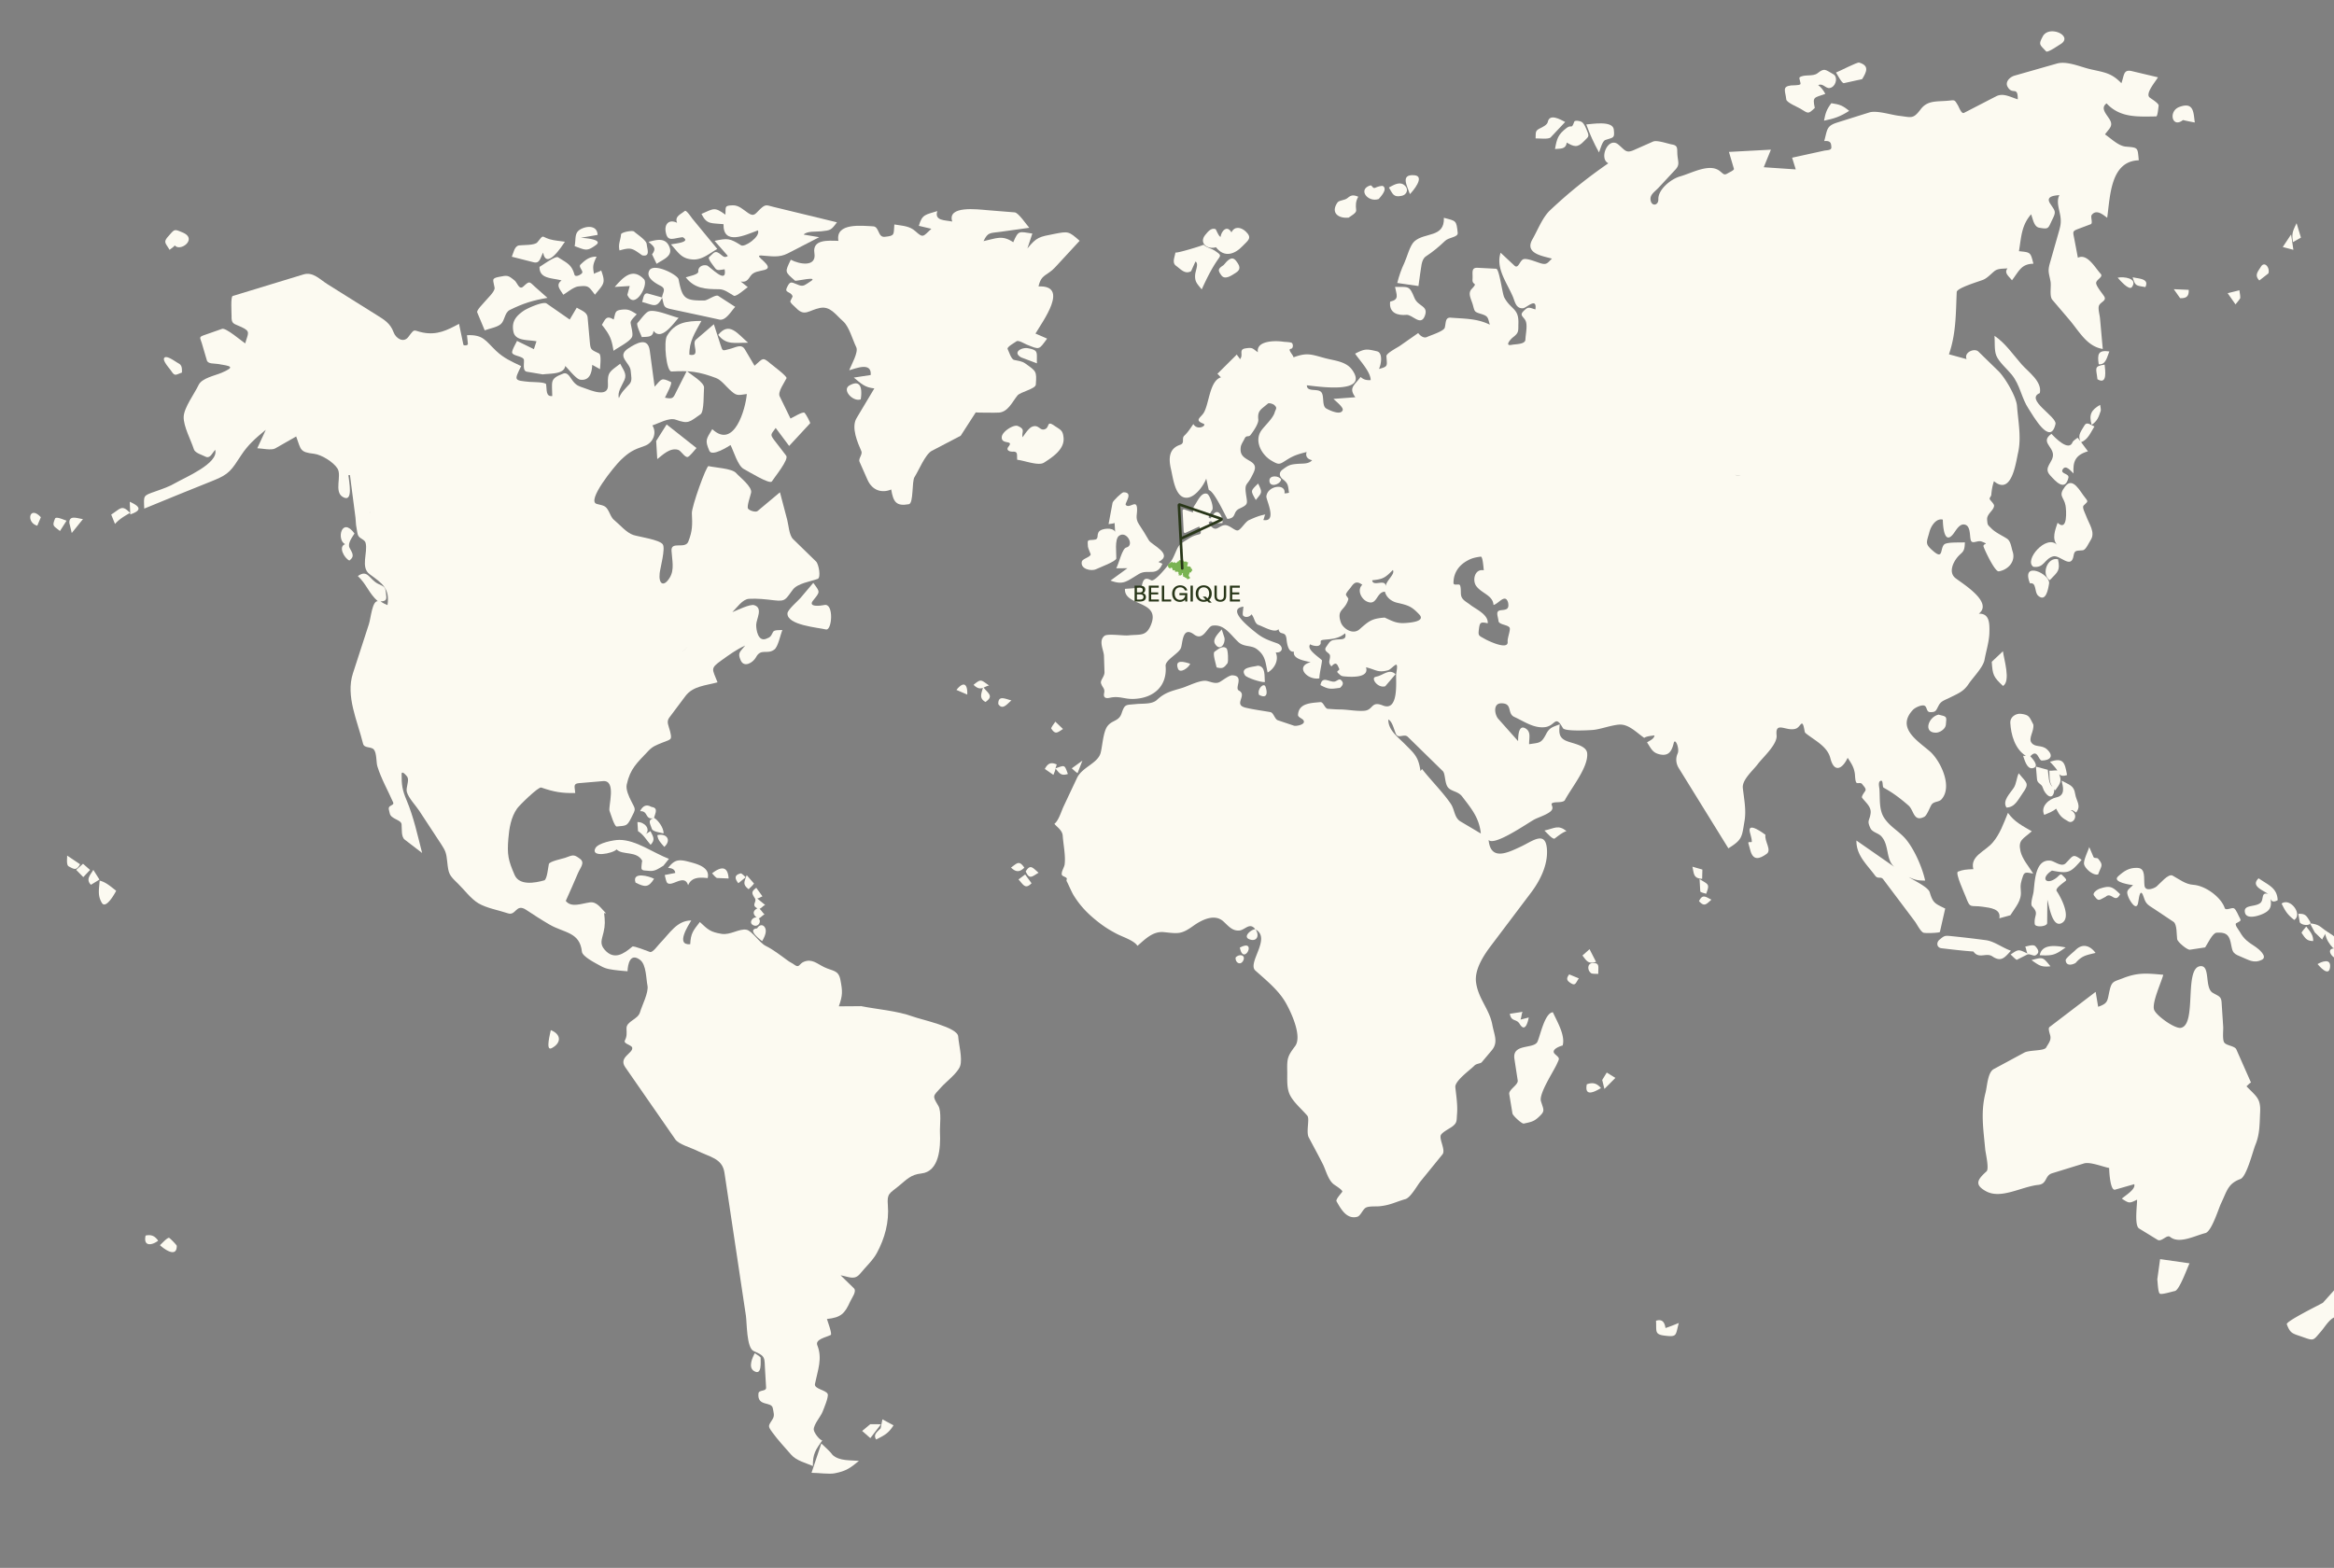 <svg width="1262" height="848" fill="none" xmlns="http://www.w3.org/2000/svg"><rect width="100%" height="100%" fill="#808080" stroke="none"/><path d="M1087.01 495.025c2.78-4.484 6.2-7.891 5.64-13.201-.35-3.382.13-4.931 1.24-8.195.9-2.628 2.91-1.412 5.48-1.149-2.32-3.758-5.92-7.793-6.9-12.125-1.38-6.119 1.39-6.511 6.13-10.759-5.32-3.081-9.33-5.013-12.9-9.967-2.3 5.592-4.29 11.471-8.29 16.115-4.21 4.897-12.27 7.222-10.42 14.348-3.86.174-5.45.231-8.32 1.347-1.64.645 3.52 11.727 4.21 13.594 2.53 6.752 2.36 4.388 9.22 5.396 3.93.582 9.96 1.085 8.95 6.239 1.98-.551 3.98-1.092 5.96-1.643zm105.35 17.343c1.23-1.788 3.98-7.798 6.14-7.914 4.39-.25 6.55.558 7.57 4.985 1.13 4.949.57 6.004 5.13 7.807 4.63 1.826 7.22 4.027 11.72 1.896 3.6-1.706-2-6.146-3.29-6.995-4.2-2.766-6.19-4.006-8.64-8.293-.5-.882-2.93-3.834-1.89-4.487 1.81-1.124 3.06-1.035 1.92-2.946-.67-1.126-1.93-4.524-3.08-5.137-1.22-.655-4.48 1.467-5.02-.155-1.95-5.889-10.48-12.172-17.04-12.578-4.13-.25-7.56-2.996-11.15-4.972-2.29-1.267-6.74 4.258-8.61 5.832-1.37 1.16-6.19 2.993-6.59-.434-.48-4.052.76-9.391-3.77-9.578-4.59-.202-7.33 1.716-10.51 4.593-3.54 3.209 7.28 4.665 8.1 4.72-2.91 2.84-3.98 2.781-2.49 6.556.85 2.163 4.57 8.137 5.32 2.488.47-3.539 1.33-7.792 3.05-2.191 1.11 3.623 2.65 4.095 5.88 6.259 3.37 2.251 6.73 4.501 10.11 6.751 1.97 1.32 1.64 7.107 1.97 9.385.21 1.486 5.44 5.914 6.91 5.689 2.72-.427 5.47-.806 8.25-1.25l.01-.031zm-345.354-62.885c-4.57-3.592-6.438-1.465-11.934-.274.967.874 4.545 5.073 5.551 4.314 2.049-1.553 3.921-3.167 6.383-4.04zm-178.937 68.429c-.188 2.996 2.77 4.355 4.136 1.657 1.549-3.049-2.146-3.957-4.136-1.657z" fill="#FCFAF1"/><path d="M670.367 512.513c2.1 10.508 9.742-5.278 0 0zm-150.932-276.82c2.714-4.217 5.429-8.424 8.143-12.641-.077.129 11.277.243 12.729.09 4.744-.498 6.933-5.595 9.811-9.206 1.599-2.008 9.784-3.542 9.954-5.943.509-7.303.275-7.138-5.726-11.424-1.782-1.27-3.881-1.432-6.022-1.901-1.595-.355-2.787-4.513-3.508-5.925-.534-1.061 3.87-3.454 4.823-4.147 1.055-.775 4.403 1.327 5.494 1.765 7.132 2.89 6.505 2.956 11.044-3.222-2.096-.906-4.203-1.821-6.299-2.727 3.891-6.602 18.5-26.227 1.653-25.502 1.484-6.732 4.682-5.681 8.943-10.291 4.433-4.8 8.855-9.598 13.289-14.388-5.948-5.217-6.086-5.192-13.802-3.698-7.893 1.534-9.429 1.655-14.439 7.843.894-2.689 1.778-5.376 2.671-8.064-7.226-1.02-7.43-2.004-10.324 4.705-5.924-4.033-9.072-2.123-16.08-.592 2.423-4.971 3.464-4.256 8.974-5.026l15.776-2.201c-1.508-1.621-5.826-8.166-7.884-8.331-4.868-.394-9.746-.786-14.614-1.179-5.476-.44-22.049-2.67-19.163 6.136-3.768-.83-9.791-.258-8.076-5.657-6.341 2.044-8.169 1.583-9.98 7.977 2.258.537 4.516 1.064 6.774 1.601-4.396 3.901-4.19 5.388-8.585 1.355-3.271-2.995-7.085-2.926-11.439-3.695-.459 5.589.449 6.097-5.189 6.689-3.819.402-2.854-5.532-6.309-5.681-5.799-.265-20.539-2.165-18.741 7.862-5.676-.148-14.194-.922-12.984 6.664 1.22 7.684-8.001 6.059-12.761 3.533-3.28 6.87-3.341 6.384 2.331 11.368.41.359 13.674-2.885 8.06.531-2.334 1.422-3.346 2.795-5.906 1.877-4.094-1.45-4.608-2.793-6.528 1.129-1.524 3.106 1.676 2.076 2.938 4.608.37.746-1.474 2.629-1.095 3.363.605 1.163 2.239 2.359 3.121 3.292 4.546 4.791 6.855 1.119 12.812-.08 5.613-1.133 8.433 3.598 12.597 7.253 3.224 2.829 5.134 10.099 7.058 13.959 1.351 2.713-2.766 9.652-3.785 12.494 3.615-1.004 12.22-4.663 11.603 2.571l-9.146 1.384c4.056 3.284 5.954 5.367 11.113 5.85l-9.621 16.094c-3.027 5.064.604 13.3 2.615 17.895.742 1.701-1.75 4.015-1.013 5.667 1.438 3.257 2.888 6.523 4.326 9.781 2.56 5.794 7.793 7.366 12.808 5.24 1.122 6.659 2.668 9.221 9.564 7.954 2.604-.475 1.521-12.317 3.052-14.68 2.268-3.486 5.764-12.32 9.367-14.197 5.186-2.706 10.38-5.424 15.566-8.131l.01-.001z" fill="#FCFAF1"/><path d="M465.407 215.972c.816-5.344.285-11.07-6.05-7.529-4.397 2.463 2.046 9.136 6.05 7.529zm86.84-22.631c2.806 1.052 5.612 2.115 8.418 3.167-.209-6.001 1.056-7.069-4.881-8.164-3.383-.62-8.562 2.247-3.547 4.998l.01-.001zm664.873 392.18l-7.92-17.93c-.89-1.988-5.36-1.981-6.56-3.765-1.05-1.559-.44-6.66-.55-8.489-.29-4.374-.57-8.738-.86-13.112-.22-3.436-1.69-3.413-4.8-5.258-4.6-2.734-1.09-14.997-6.73-14.405-8.95.941-1.69 31.64-10.49 33.35-3.24.632-13.29-6.577-14.45-9.723-1.39-3.715 3.89-14.938 4.93-18.979-8.87-.777-13.66-1.35-21.83 1.871-4.88 1.921-6 1.486-7.16 6.484-1.33 5.751-.67 7.04-6.22 8.96-.46-2.687-.9-5.385-1.36-8.073-8.31 6.344-16.63 12.679-24.94 19.022-.99.748.24 3.785.45 4.86.46 2.455-1.06 4.052-2.26 6.219-1.08 1.964-9.05 1.243-11.83 2.753-5.5 2.971-11 5.942-16.5 8.903-3.31 1.786-3.55 9.262-4.43 12.663-2.75 10.656-1.19 19.751-.19 30.797.18 1.913 2.23 10.506.7 11.873-4.88 4.404-6.74 7.173-.33 10.723 8.16 4.512 19.1-2.45 28.35-3.422 4.86-.511 3.39-5.022 7.42-6.27 5.76-1.772 11.51-3.553 17.26-5.323 3.27-1.008 10.21 1.823 13.63 2.468-.09-.02.33 12.534 3.19 11.711 3.45-.986 6.9-1.971 10.34-2.957.93 2.748-4.75 6.05-6.7 7.823 3.98 2.578 3.99 2.638 8.24.562.05 3.153-1.55 13.959 1.09 15.581 3.32 2.034 6.63 4.07 9.95 6.104 2.23 1.364 5.03-3.002 6.8-1.569 4.91 3.998 13.24-.578 19.08-2.056 3.41-.861 7.1-13.204 8.56-16.233 3.15-6.546 3.62-10.517 10.38-12.998 3.37-1.239 6.76-15.199 8.15-18.553 2.4-5.833 2.22-11.243 2.53-17.601.39-7.451-2.09-8.528-7.38-13.995.75-.631 1.55-1.631 2.43-2.025l.01.009zm-50.67 106.42c.25 1.451.31 6.875 1.37 7.739.86.703 6.87-1.195 8.11-1.416 2.48-.431 6.69-12.467 7.97-14.985l-15.93-2.278c-.5 3.643-1.01 7.296-1.51 10.939l-.01.001zm121.13-42.344c-1.56-.048-3.11-.095-4.66-.153 1.11 5.674 6.5 19.759 1.16 24.653-5.12 4.701-5.79 4.571-4.55 11.368.83 4.568-.01 7.532 3.86 10.685 5.51-5.858 19.21-15.242 18.34-23.506-.31-3.004-1.86-1.785-4.64-1.493-1.17.123-2.06-3.674-2.45-4.619-2.36-5.645-4.71-11.29-7.06-16.945v.01zm-31.61 55.046c-2.45 1.374-20.05 10.041-19.49 11.57 1.92 5.288 3.31 5.012 8.71 6.948 6.1 2.185 5.48 1.877 9.74-3.005 2.22-2.536 4.74-7.154 8.13-7.973 1.2-.287 5.14-.53 5.96-1.441 1.1-1.221-.54-4.619.59-5.954 2.96-3.529 5.94-7.05 8.91-10.58 1.45-1.72-3.8-7.312-5.02-9.115-5.84 6.516-11.69 13.034-17.53 19.55zm9.65-133.108c4.19 4.717 6.46 8.149 12.45 10.013.14-4.198.65-4.753-2.58-7.25-3.15-2.443-6.31-4.887-9.46-7.331-.13 1.522-.27 3.045-.4 4.567l-.01.001zm-213.79-80.112c-5.6-2.75-6.66-2.91-8.42-8.828-.87-2.906-8.83-6.492-11.39-8.274 3.43 1.619 5.1 1.977 8.91 1.929-1.75-7.992-6.78-18.855-11.74-23.794-3.63-3.62-7.26-5.541-10.23-9.814-3.11-4.499-2.36-10.431-2.74-15.81-.07-.898-.79-3.628.32-4.348 2-1.296 1.02 3.03 1.95 3.546 5.15 2.827 9.01 5.78 13.45 9.636 2.93 2.529 2.68 9.141 8.52 6.114 1.42-.733 2.97-4.968 3.8-6.362 1.28-2.156 4.03-1.439 5.52-3.105 6.29-7.035-.79-21.213-6.4-26.023-6.75-5.785-18.09-12.689-9.08-22.323 1.13-1.205 3.86-2.457 5.49-2.447 2.5.018 1.44 3.549 3.78 3.625 3.4.125 3.19-.919 4.85-3.879 1.22-2.169 3.42-2.722 5.65-3.841 4.59-2.313 7.56-3.288 10.34-7.462 2.31-3.481 7.9-9.005 8.64-13.135.84-4.663 2.47-9.742 2.61-14.472.15-5.255.1-10.639-5.71-10.44 8.02-6.233-9.17-16.462-12.68-19.281-3.23-2.597-1.84-6.925.09-9.864 3.08-4.657 4.98-3.027 5.04-9.458-2.22.233-9.68-.28-11.18 1.175-2.29 2.242-.38 8.355-5.86 3.613-4.75-4.097-3.68-4.49-2.07-10.552.81-3.041 3.61-7.448 7.2-6.499.06 3.242.69 13.905 5.57 7.831 1.36-1.68 3.16-5.379 5.78-5.222 3.6.214 3.13 5.331 3.67 8.111.59 3.035 3.63.251 5.91 1.108 4.91 1.857.34.698 1.16 2.945.9 2.469 6.14 13.512 8.16 13.189 4.87-.773 9.3-5.221 7.51-10.683-.74-2.245-1.01-5.646-3.06-6.989-2.6-1.707-6.23-3.277-8.4-5.502-2.03-2.069-2.12-1.627-2.35-4.851-.23-3.143 3.87-5.052 3.75-7.634-.04-.76-1.73-2.473-2.16-3.081-.72-1.02.56-1.517.67-2.695.24-2.739.58-4.716 1.43-7.329 9.64 8.057 11.86-10.216 13.03-15.276 1.89-8.263.07-17.03-.56-25.441-.37-5.018-6.52-15.393-10.07-18.86-3.61-3.512-7.21-7.026-10.81-10.528-2.1-2.042-7.98.386-6.37 4.088-3.19-.872-6.37-1.734-9.55-2.606 3.86-11.215 3.7-21.796 4.2-33.663.09-2.263 12.07-5.713 14.41-6.693 2.15-.9 4.2-3.217 6.02-4.655 1.92-1.519 4.63-1.221 7.03-1.473-1.99 2.541.74 4.246 2.41 6.464 3.95-5.172 5.02-8.824 11.6-8.983-1.63-6.263-1.39-6.097-7.82-6.769 1.32-7.951 1.33-13.845 6.56-19.945 1.05 2.584 1.51 6.739 4.42 7.258 5.35.946 4.69.391 7.11-4.509 2.18-4.391 1.47-4.427-1.24-8.596-2.66-4.095 2.73-4.299 5.04-4.542-1.84 3.3-.08 7.77.48 11.221.61 3.857.02 5.72-1.07 9.544-1.53 5.359-3.05 10.717-4.58 16.076-1.29 4.55-.46 5.278.37 9.967.45 2.527-.71 7.848.95 9.804 3.03 3.553 6.07 7.115 9.09 10.668 5.6 6.571 9.53 14.504 18.19 15.947-.51-5.578-1-11.157-1.51-16.735-.15-1.633-1.12-4.969-.59-6.564.73-2.158 4.31-2.694 2.91-5.071-.88-1.487-4.55-5.737-4.39-7.402.18-1.95 4.11-3.117 2.38-4.977-2.99-3.205-7.17-11.121-12.26-8.595-.61-3.233-1.23-6.477-1.84-9.711-.93-4.92-1.45-4.573 3.29-6.358 1.84-.686 3.66-1.381 5.5-2.067 1.32-.49-.23-3.978.51-4.971 2.58-3.428 6.27-.045 8.39 1.492 1.64-11.816 1.77-30.643 17.09-31.097-.73-6.921-.08-6.83-7.02-7.396-4-.334-7.98-4.41-11.26-6.6 2.2-3.157 4.59-4.484 2.63-7.908-1.63-2.855-5.43-6.286-1.77-8.873 7.24 7.846 16.68 7.186 26.8 7.047.84-.008 1.18-4.84 1.35-5.752.22-1.301-3.88-3.685-4.86-4.487-2.52-2.058 3.01-8.351 4.49-10.91l-14.09-3.345c-4.69-1.115-4.12 2.283-5.69 6.54-5.36-5.62-9.17-5.823-16.86-7.6-5.38-1.244-12.57-4.59-18.02-3.032-7.62 2.168-15.22 4.345-22.84 6.513-2.47.702-5.31 3.294-3.81 6.031 2.64 4.781 5.56-.724 5.51 6.792-4.08-1.22-7.86-3.608-11.73-1.613-5.78 2.98-11.57 5.972-17.35 8.953-1.37.707-2.66-3.029-3.29-4.088-1.82-2.997-1.51-2.888-4.89-2.534-6.16.648-11.39-.41-15.18 4.602-4.23 5.593-4.93 4.4-11.97 3.571-4.09-.484-11.88-3.034-15.85-1.792-5.74 1.799-11.48 3.61-17.213 5.408-6.084 1.907-5.418 3.747-7.178 10.066 3.177-.204 3.753.691 3.857 3.405.07 1.712-2.488 1.488-3.971 1.815-5.75 1.258-11.5 2.526-17.25 3.784.655 2.113 1.308 4.216 1.973 6.328-5.772-.388-11.535-.778-17.307-1.167 1.285-3.172 2.582-6.334 3.868-9.506-7.57.403-15.129.806-22.697 1.219.903 3.042 1.797 6.096 2.7 9.138.22.76-2.551 1.947-3.098 2.286-2.342 1.443-2.417.546-4.636-1.152-5.576-4.26-14.97 1.171-21.357 2.969-4.932 1.383-11.969 7.05-11.784 12.44.107 3.126-3.344 3.961-4.111.784-.795-3.265 2.064-4.762 4.286-7.157 2.999-3.221 5.998-6.453 8.998-9.674 2.403-2.585 1.567-3.935 1.183-7.585-.36-3.431.602-5.473-2.858-6.054-2.343-.388-8.181-2.55-10.363-1.586-3.469 1.531-6.937 3.072-10.405 4.603-4.257 1.885-4.702.042-8.36-3.003-5.499-4.58-10.68 7.639-5.401 10.13-11.48 7.964-21.305 15.804-31.468 25.389-4.226 3.993-6.687 10.717-9.578 15.737-4.481 7.781 5.82 9.071 10.551 10.455-2.271 2.119-2.652 3.375-5.593 2.659-2.198-.533-7.616-3.011-9.77-2.362-2.048.607-2.762 5.489-4.912 3.493l-7.481-6.987c-2.68 8.276 3.112 15.741 6.526 23.537 1.27 2.903 1.645 6.665 5.51 6.51 1.913-.071 7.747-6.365 6.773.625-3.698-1.119-3.866-1.665-6.556 1.051-2.391 2.413.826 3.081 1.52 5.854.673 2.674-.25 6.612-.362 9.379-.101 2.675-5.147 2.401-7.46 2.875-3.977.81-.574-3.067.746-4.09 3.358-2.595 2.798-3.421 2.919-7.728.219-8.057-4.083-7.182-7.639-13.837-1.063-1.99-2.656-15.417-4.384-15.507l-9.989-.518c-3.782-.196-2.522 2.799-2.794 6.236-.281 3.639 3.31 1.261-.474 5.248-2.272 2.391-.184 5.52.647 8.549 1.024 3.714.73 3.785 4.428 4.914 3.928 1.207 3.606 1.874 4.756 5.835-6.811-3.386-13.488-3.197-21.082-3.797-3.103-.247-2.57 2.623-3.283 5.403-.5 1.943-7.779 4.156-9.586 5.04-2.374 1.144-4.855-2.084-4.742-2.157-3.324 2.331-6.66 4.652-9.984 6.982-1.218.852-7.318 3.947-7.231 5.536.28 5.25 1.129 5.583-4.029 6.92 1.263-2.617 2.177-8.756-1.093-9.538-5.725-1.37-6.642-1.394-11.812 1.271 2.413 3.628 8.411 9.805 8.411 14.299-2.052.186-3.989-.254-5.418-1.703-3.671 4.871-6.523 5.864-2.868 10.98-3.941.294-7.871.596-11.812.89 1.11 1.18 5.506 4.549 4.974 6.083-1.058 3.047-7.287.032-8.86-.868-2.578-1.479-.903-6.964-2.81-8.946-1.987-2.063-7.7.216-7.699-3.605 5.404.518 33.889 5.106 24.586-8.215-3.41-4.89-9.692-5.054-15.327-6.624-7.332-2.034-9.383-2.885-16.472-.31-.316-1.475-3.488-4.389-1.38-4.611 1.114-.117 1.331-2.171.551-3.084-.483-.573-3.885-.607-4.581-.725-4.478-.706-14.93-.653-13.861 5.69-2.969-2.031-2.642-2.749-6.736-2.098-3.956.627-.822 3.566-2.993 5.875-.29-.945-1.28-1.655-1.639-2.583-3.513 3.497-7.037 6.994-10.551 10.491.768.422 1.228 1.449 2.013 1.839-6.286 1.898-6.387 14.327-9.39 19.237-1.596 2.612-5.217 3.937-.21 5.844 2.251.85-3.051 4.082-5.406.227-1.537 2.223-2.894 4.426-4.871 6.273-1.657 1.552.501 4.01-2.276 4.945-6.147 2.074-6.307 7.44-4.885 13.414.956 4.022 1.987 13.446 6.855 14.996 5.192 1.656 10.702-6.193 12.159-10.126.483 2.111.895 4.209 1.405 6.197 2.999.499 9.718 15.639 10.066 15.603 5.162-.543 2.638-3.797 6.52-5.602 5.138-2.4 4.156-2.649 3.429-8.324-.682-5.338.633-4.21 2.909-8.581 2.033-3.904 3.516-6.343-.629-8.763-3.354-1.96-5.671-3.154-5.025-7.717.198-1.378 1.442-3.118 2.023-4.385 1.024-2.219 2.118-.605 3.255-2.042 1.349-1.7 4.423-6.126 4.196-8.294-.522-4.962 1.422-5.408 5.191-8.68.58-.503 2.672.172 3.266.652 2.121 1.718.925 2.296.412 4.11-.877 3.139-5.141 6.965-7.085 9.603-4.297 5.811.047 13.368 5.195 16.427 4.612 2.743 4.46 2.065 9.09-.764 3.41-2.088 6.155-2.859 10.066-3.823-.818 2.358.542 3.914 2.958 4.425-1.812 2.08-4.711 1.762-7.247 1.938-4.392.3-5.378.585-8.85 3.233-2.011 1.538-1.656 3.673.29 5.157 2.985 2.281 2.76 3.491 3.308 7.264-.701.225-1.711.371-2.448.338.944-5.559-9.194-4.242-9.789 1.673-.174 1.788 6.119 14.117-1.678 12.735.552-.873.542-2.109 1.104-2.982-3.238.572-5.825 1.688-8.811 3.038-2.072.941-4.47 5.396-6.168 5.595-1.659.195-4.468-3.09-7.008-2.863-3.259.282-4.588 4.092-7.706.156-2.168-2.738-.663-6.023.943-8.244 1.072-1.48-1.275-8.402-2.783-8.877-3.12-.99-5.112 4.076-6.632 6.157-1.881 2.58-.518 5.886.798 8.463.558 1.097 4.019 6.666 1.74 7.268-3.199.849-3.785 1.111-6.397 2.753-2.961 1.87-4.327 2.456-5.57 4.98-1.019 2.078-2.061 4.983-3.257 6.707-1.153 1.66-8.836 11.597-10.887 10.455-3.333-1.861-4.319-.431-5.008 2.869-.311 1.531-7.487 1.562-9.143 1.786-.505 9.736 19.992 5.953 13.859 19.93-2.579 5.882-5.735 4.555-12.12 5.226-2.397.252-11.049-1.041-12.73.192-3.519 2.582-.469 7.872-.365 10.777.1 2.966.2 5.921.291 8.888.083 2.425-2.369 4.352-1.88 6.03.718 2.438 2.239 2.65 1.676 5.334-.46 2.22.546 3.09 3.081 2.522 5.187-1.159 7.747.814 12.946.62 10.957-.408 18.157-7.097 17.222-17.808-.284-3.278 7.186-6.728 8.31-9.812.962-2.615.702-11.979 7.03-7.255 5.26 3.932 7.095-4.345 10.038-4.755 6.322-.886 9.367 4.545 13.886 8.796 3.169 2.985 7.023 1.575 10.106 3.926 4.656 3.552 4.532 6.863 5.79 12.613 3.653-1.982 6.253-6.71 4.38-10.847 4.329.339 4.152-3.734.726-4.953-4.282-1.521-7.397-2.551-10.908-5.339-2.896-2.3-17.126-13.132-7.293-14.477.025.902-.664 4.203-.17 4.794 1.207 1.432 3.863.68 4.506-.664 1.688 1.712 1.57 4.993 3.919 5.812 2.744.948 8.798 4.595 10.712 2.232.753 3.822 3.834.512 4.343 5.356.265 2.516.916 7.274 4.026 6.826-.814 4.027 5.885 4.912 9.026 5.708-8.701 2.171-1.825 9.905 4.728 8.724-.127-2.159 1.719-9.472 1.338-9.844-2.158-2.066-8.728-6.122-6.151-8.685-.41.405 3.381 1.555 4.652.738 2.054-1.312-.613-2.771 2.553-3.074 4.33-.415 7.948-.534 11.547-3.506.947 3.752-2.046 3.111-4.722 3.392-3.421.36-3.488 1.061-5.519 3.929-1.813 2.553 1.859 3.052 2.036 4.733.257 2.446-1.48 3.433.785 5.85 2.738-3.134 3.32-.56 4.159 1.202.565 1.167-2.029 1.077-.505 2.466 1.39 1.271 1.533 1.578 3.31 1.743 3.189.299 13.666 1.058 11.719-4.932 5.32 1.251 6.309 3.108 11.875 1.628 1.438-.382 3.707-3.185 4.51-3.008.937.203-.058 4.32-.089 5.459-.136 4.067 1.392 20.045-7.218 16.566-6.47-2.619-4.995 2.515-10.095 2.881-4.461.318-9.017-.742-13.53-.73-1.93.002-4.035-.22-6.006-.314-1.798-.083-2.393-3.831-4.173-3.644-4.804.505-11.639.429-12.032 6.835-.114 1.782 3.536 2.072 3.16 4.042-.274 1.416-4.187 2.26-5.427 1.847-2.866-.965-5.743-1.93-8.61-2.895-1.772-.598-2.281-4.104-4.095-4.427-4.447-.789-9.083-1.368-13.373-2.395-6.921-1.655 1.193-6.731-3.649-9.269-2.554-1.341 3.195-7.958-3.55-8.234-1.727-.07-5.305 2.82-6.848 3.635-2.171 1.154-4.531-.056-6.878-.574-3.449-.773-10.24 2.826-13.565 3.819-5.703 1.706-9.16 2.391-13.434 6.399-2.672 2.514-7.704 1.896-11.225 2.266-5.599.589-6.121-.261-7.906 5.044-1.478 4.399-5.119 3.535-7.64 6.907-2.344 3.142-2.684 10.528-3.66 14.351-1.465 5.765-10.014 7.759-12.793 13.652-2.41 5.1-4.82 10.2-7.219 15.308-1.325 2.804-2.697 7.735-5.013 9.516 1.215 1.612 4.282 3.432 4.494 6.406.334 4.902 1.605 10.58 1.051 15.455-.177 1.567-1.472 3.211-1.598 5.074-.089 1.257.987 1.355 2.067 1.965 1.486.839.033 1.183.717 2.328.561.936 2.587 5.671 3.522 7.201 3.703 6.056 7.881 10.313 13.382 14.622 3.396 2.659 6.023 4.314 10.005 6.419 3.151 1.66 9.449 3.602 11.253 6.519 4.002-3.356 8.232-8.074 14.426-7.398 7.699.83 9.337 1.201 15.715-3.361 4.629-3.312 11.523-6.792 16.3-2.478 2.61 2.35 4.723 5.235 8.596 4.959 3.153-.231 5.579-4.699 8.682-.721-2.288.14-6.772 3.969-3.334 5.398 3.994 1.651 5.829-1.649 3.553-5.23 8.565 4.77-4.74 18.144-.159 22.218 5.967 5.305 12.164 10.405 15.934 16.615 2.773 4.566 9.701 18.729 5.528 24.276-4.173 5.546-4.375 6.684-4.243 13.678.076 3.984-.419 8.933 1.481 12.755 1.989 4.004 6.507 7.763 9.392 11.2 1.391 1.653-.802 8.731.758 11.705 2.524 4.792 5.146 9.544 7.585 14.386 1.716 3.409 2.868 8.637 5.974 11.015.798.61 5.124 3.212 4.538 4.048-.655.944-3.65 4.114-3.071 5.129 2.177 3.774 5.326 9.918 11.176 8.368 1.869-.498 2.988-4.105 4.745-4.983 1.767-.89 5.354-.533 7.294-.727 5.921-.592 8.509-2.282 14.033-3.868 2.801-.807 6.363-7.385 8.135-9.562 3.963-4.871 7.925-9.742 11.887-14.623 1.843-2.265-1.824-8.074-.9-10.373.629-1.574 4.854-3.667 6.195-4.683 2.748-2.079 2.294-3.147 2.583-6.707.4-4.898-.405-9.691-.918-14.574-.359-3.411 7.999-9.317 10.343-11.705 1.126-1.144 3.289-1.039 3.933-1.801 1.797-2.129 3.594-4.259 5.391-6.398 3.665-4.347 1.382-8.28.348-13.812-1.599-8.611-7.61-14.042-8.812-22.995-.967-7.189 4.568-15.181 8.117-19.878 7.201-9.545 14.413-19.091 21.614-28.646 4.845-6.422 9.124-14.885 8.614-23.278-.652-10.6-7.722-4.588-14.231-1.561-7.056 3.286-16.247 7.872-17.318-3.66 3.087 3.537 21.111-9.136 24.748-11.077 2.18-1.164 7.888-2.921 9.338-5.004 1.582-2.267-1.988-3.702 1.708-4.221 1.387-.196 4.745.084 5.466-1.279 3.498-6.612 12.815-17.847 12.025-25.366-.439-4.177-7.443-5.09-11.064-6.539-4.452-1.794-4.171-4.76-3.778-9.055-3.754 1.491-5.474 1.682-7.315 5.213-2.66 5.117-3.481 4.67-9.241 5.547-.007-3.519 1.159-6.768-2.018-8.586-3.969-2.268-3.887 5.205-3.928 6.918l-10.695-12.018c-1.984-2.225-2.953-8.286 1.387-8.421 6.615-.202 3.137 5.452 7.258 7.352 5.368 2.472 10.474 6.179 16.431 5.553 5.957-.626 5.516-7.116 9.846.503 1.074 1.888 13.63 1.192 16.123 1 3.97-.306 9.252-2.38 13.946-2.873 5.371-.564 9.57 4.183 13.904 7.156 1.282-.909 3.59-1.051 5.55-1.348-.288 1.951-2.193 2.574-4.036 3.793 2.325 3.466 2.955 5.632 7.008 6.503 4.681 1.006 6.374-1.736 7.423-6.099.785-3.25 3.305 3.031 2.127 5.598-1.178 2.567-.914 5.456.61 7.91 8.941 14.464 17.881 28.919 26.822 43.384 7.585-4.749 7.257-5.962 8.744-14.866.985-5.935-.275-11.806-.932-17.77-.486-4.433 5.526-9.509 8.048-12.872 2.814-3.744 10.729-10.72 10.212-15.633-.853-8.115 5.578-1.652 10.586-3.656 2.403-.957 3.144-5.388 4.263-.197.537 2.528.127 2.169 1.756 3.415 4.689 3.57 10.944 6.733 12.47 12.837 2.012 8.044 6.471 5.977 9.349-.218 1.971 3.01 3.291 4.842 3.861 8.352.2 1.186.13 4.059.84 5.06.48.693 2.41-.254 3.13.787.72 1.06 2.4 2.442 1.71 3.661-.47.824-2.32 2.999-1.68 3.827 2.1 2.695 4.99 4.835 4.55 8.31-.53 4.228-2.16 3.706-.09 8.094 1.02 2.155 4.23 2.622 5.79 4.268 4.53 4.752 2.37 12.661 7.14 16.644-6.83-4.762-13.66-9.513-20.51-14.274-.11 7.985 5.42 12.673 10.14 19.024 1.5 2.014 3.03.225 4.3 1.902 2.63 3.504 5.26 6.998 7.9 10.501 3.1 4.119 6.19 8.228 9.28 12.348 1.04 1.379 2.94 5.282 4.55 6.058.93.445 8.83.157 8.97-.39l2.88-12.701.05.075zM637.516 295.437c.899.901 1.69.868 1.794 2.235-.601-.741-1.174-1.506-1.794-2.235zm53.711 232.248c-.007-.07-.005-.241 0 0zm35.604-92.428c-.152-.104-.021-.008 0 0zm13.6 122.128c-.067-1.019-.058-1.03 0 0zm1.522-243.534c5.928-.623 6.922-1.3 11.171-5.548 1.424 2.254-3.736 5.682-3.889 8.916.132-4.579-6.961.45-7.282-3.368zm6.735 20.167c-6.94.558-8.346 1.722-13.601 6.346-3.655 3.21-9.027-.459-10.154-3.91-2.327-7.115 2.242-5.927 4.096-12.305.215-.727-1.468-2.008-1.254-2.744.371-1.256 1.967-2.811 2.71-3.875 1.81-2.583 3.173-3.39 6.124-1.237-2.95 2.643-.741 7.68 2.669 9.131 5.432 2.315 4.838-5.254 9.547-5.407.758 3.098 3.499 5.253 6.571 5.976 6.051 1.415 7.757 1.859 11.975 6.313 3.744 3.95-5.39 4.488-7.305 4.639-4.757.369-6.97-.887-11.368-2.928l-.01.001zm52.014 116.803l-10.97-6.509c-3.453-2.05-3.118-6.319-5.252-9.503-4.077-6.067-10.735-12.688-15.569-18.876-.284.351-.568.713-.853 1.065-1.143-7.814-3.186-9.268-8.829-14.929-3.629-3.631-8.602-7.221-8.575-12.894 2.125.892 3.073 5.317 4.075 7.676 1.257 2.965 4.498-.252 6.493 1.7 6.3 6.176 12.609 12.34 18.909 18.515 1.401 1.371.977 6.423 2.715 8.704 1.795 2.345 5.545 2.152 7.703 4.982 5.119 6.702 9.245 11.527 10.143 20.07l.01-.001zm14.731-124.944c.703 3.726-.972 3.862-3.906 4.171-3.162.332-1.579 3.051-1.286 5.846.217 2.059 5.325 1.964 6.038 3.679.525 1.262-1.294 5.576-1.095 7.476.517 4.912-10.756-.549-12.234-1.409-3.426-1.983-3.793-1.552-3.288-5.457.454-3.526.821-3.957 4.755-3.073.372-4.775-6.356-7.567-9.479-10.014-2.191-1.711-4.698-2.704-4.995-5.529-.145-1.372.066-3.767-.527-5.012-.528-1.101-3.525.521-3.518-1.33.038-5.373 2.841-9.418 7.42-11.961 2.603-1.45 4.337-1.783 7.319-2.207 1.12-.158 1.467 6.11 1.653 7.398-5-.983-6.325 5.551-4.047 8.57 3.05 4.043 8.945 4.932 9.295 10.174 2.761-.612 6.309-6.465 7.896-1.312l-.001-.01zM941.254 257.4c-1.02-.145-2.034-.32-3.057-.484 1.001-.044 3.026.477 3.057.484zm168.226 213.455c9.07 1.771 9.98 1.213 16.05-5.79-4.79-3.528-4.46-2.347-8.59 1.818-2.32 2.346-6.07-1.213-8.41-1.409-8.08-.709-8.28 11.056-8.96 16.758-.23 1.966-1.96 6.743-.77 7.994 3.9 4.085.87 4.555 1.39 9.518.21 2.019 6.71 1.457 6.72-.505.03-4.197.06-8.393.1-12.589.82 2.607 2.55 15.387 7.76 12.597 5.53-2.944-.65-14.331-2.7-17.283-1.05-1.518 3.72-4.533 4.99-5.682.69-.625-1.58-2.468-2.09-3.058-.85-.967-1.98.711-2.83 1.382-5.76 4.588-9.17.312-2.65-3.742l-.01-.009zm24.99 2.049c1.72-4.696 3.02-4.833.01-8.447-.59-.713-2.13-.009-2.57-1.038-.75-1.772-1.5-3.542-2.25-5.303-.62 2.146-3.34 7.409-2.75 9.478.7 2.461 5.01 6.091 7.56 5.32v-.01zm4.03 12.145c3.18-2.969 5.08 3.94 7.85-1.418-4.14-4.07-5.44-4.848-10.99-2.998-1.27.425-4.17 2.269-3.12 3.716 2.49 3.389 2.5 2.574 6.25.701l.01-.001zm-71.47 29.582c2.98 4.272 6.9.381 10.24 2.634 4.71 3.176 6.58.787 10.04-3.065-4.54-1.545-8.96-5.082-13.51-5.69a556.037 556.037 0 00-18.37-2.162c-3.74-.381-3.92-.492-6.8 1.952-1.75 1.481-1.46 4.257 1.15 4.565 5.76.682 11.47 1.359 17.23 1.768l.02-.002zm23.4 4.519c1.89-.953 3.79-1.907 5.68-2.86 1.29-.648 3.48 1.033 4.54.389 2.5-1.51 1.29-3.213.02-4.749-1.15-1.407-3.92-.231-5.62.017.55 1.18.6 2.632 1.22 3.785-4.79-2.293-4.79-2.494-9.12.525 1.05.925 2.1 2.143 3.28 2.893zm18.26 3.481c-4.15-5.065-3.94-5.036-10.26-3.346 4.2 2.907 5.2 3.877 10.26 3.346zm8.21-10.215c-5.31-1.01-12.82-2.011-14.01 4.228 6.99.351 8.32-.11 14.01-4.228zm5.38 8.404c3.42-3.939 5.67-4.186 10.78-5.437-2.91-3.967-7.06-5.401-10.94-1.424-.75.773-5.26 4.313-5.2 5.343.18 3.259 3.39 2.651 5.35 1.519l.01-.001zm109.27-33.958c-.31-6.674-4.95-8.096-10.32-11.835-4.32 4.174 1.93 6.191 5.14 8.478-4.03-1.225-2.13 3.19-4.2 4.867-3 2.416-9.29.704-8.31 5.217.74 3.471 6.17 2.177 9.29.853 4.62-1.953 5.19-4.185 4.5-8.446.55 1.942 2.05 1.906 3.9.866zm8.94 10.685c4.7-2.988-2.11-12.227-6.82-8.847 2.02 4.182 3.18 5.982 6.82 8.847zm3.02 1.331c1.62 2.102 6.86 1.723 5.53-.43-1.89-3.069-2.39-4.405-6.33-4.192.27 1.541.54 3.081.8 4.622zm.93 5.613c1.89 2.738 2.66 4.467 6.29 4.467.15-3.374-1.84-5.326-3.74-7.842-.82 1.082-1.92 2.173-2.55 3.375z" fill="#FCFAF1"/><path d="M1251.61 504.291c1.34 1.297 2.68 2.584 4.02 3.881.32-1.079 1.28-2.025 1.5-3.114 1.09 3.626 2.01 5.108 4.56 7.937-4.62.466.27 6.99 4.39 5.693-1-2.711-.98-5.891-4.31-5.681 2.21-6.145 1.92-5.561-3.52-9.153-4.03-2.653-3.88-3.845-9.28-4.474.88 1.637 1.77 3.283 2.64 4.921v-.01zm1.49 17.138c.8.892 5.99 7.163 6.73 1.937.78-5.531-4.77-3.108-6.73-1.937zm29.58 12.175c-1.47 2.456-4.12 5.873-.37 7.872 2.02 1.084 2.62 6.944 6.59 2.313-1.08-2.208-2.68-3.84-5.09-2.411 2.93-2.6.32-5.091-1.13-7.774zm3.99 26.146c1.95 3.204 3.9 1.481 6.53.268-1.67-1.05-3.35-2.11-5.03-3.16-.46.893-1.31 1.917-1.51 2.893l.01-.001zm35.99-10.73c-3.5 5.877-3.9 7.317 1.47 11.72l-1.47-11.72zm-237.75-112.244c4.7-.122 6.37-4.49 8.81-7.864 3.89-5.386 1.98-5.447-2.19-10.679-1.2 2.498-1.22 5.527-2.63 7.767-1.93 3.048-6.4 7.088-3.99 10.776zm22.35-20.418c-2.14-.569-4.28-1.148-6.43-1.718.19 2.263.39 4.525.58 6.788.21 2.511 2.46 2.365 3.08 4.472 1.27 4.24 5.88 7.989 6.33.974.15.205.31.409.46.604 2.32-3.35 3.78-4.65 2.13-8.74.95 1.047 2.62 1.072 4.25.448-1.23-6.929-1.98-9.535-9.24-7.203 1.41 1.551 2.89 3.024 4.02 4.756-1.41-.214-2.93.238-4.36.096.24 2.921-.25 6.401 1.72 8.707-2.35-1.774-2.06-6.278-2.54-9.194v.01z" fill="#FCFAF1"/><path d="M1122.55 439.476c2.97-3.781.08-6.122-.52-10.171-.66-4.566-3.3-4.861-7.32-7.084.81 3.384 2.18 7.986-2.85 9.048-3.92.834-8.74 4.901-6.53 9.475 2.27-.983 4.54-1.725 6.41-3.389 2.03 3.889 2.84 4.819 6.67 6.96 2.82 1.574 5.91-3.878 1.27-6.126 1-.216 1.77.569 2.87 1.287zm-23.17-47.699c-2.16-4.076-2.03-5.106-6.57-5.705-2.84-.375-6.01 1.759-5.84 4.818.35 6.408 2.46 14.2 8.42 17.938-.51-.018-1-.026-1.5-.033.72 1.834 1.93 7.207 5.06 6.697 4.36-.7-.32-5.547-1.15-6.446 3.95-4.446 4.38 2.355 6.24 2.311 4.64-.096 6.61-2.525 2.78-6.054-2.83-2.608-6.33-.883-8.37-3.565-1.89-2.486 1.57-6.308.95-9.963l-.02.002zm-51.22-5.275c-5.51 1.253-8.43 9.875-1.36 9.776 2.06-.035 5.1-1.944 5.33-4.261.46-4.704.67-4.374-3.97-5.515zm28.78-28.564c.49 7.177.88 8.152 6.1 13.074 4.3-2.695.43-14.545-.05-18.789-2.02 1.902-4.04 3.814-6.05 5.715zm20.68-42.435c3.74-.634 2.2 4.736 4.42 6.695 4.11 3.63 5.39-3.241 5.9-6.623.79-5.14-15.45-12.684-10.33-.071l.01-.001z" fill="#FCFAF1"/><path d="M1112.78 302.467c-5.73-1.359-9.27 8.113-4.48 11.341 4.47-4.713 5.74-5.008 4.48-11.341z" fill="#FCFAF1"/><path d="M1099.45 306.553c5.86.812 5.84-4.204 10.62-5.621 3.73-1.095 9.93 7.443 11.15-.549.48-3.127 1.98-2.379 5.02-2.77 1.6-.208 3.28-4.145 4.12-5.4 2.85-4.261-.82-8.742-2.46-13.346-.45-1.259-2.26-4.458-1.27-5.457 2.14-2.165 2.72-1.904.82-4.218-2.8-3.396-6.63-11.611-10.86-6.059-4 5.257-.59 5.503.26 10.33.39 2.211 1.31 14.522-4.32 9.282-1.27 3.904-3.16 8.497-.34 11.891-5.78-5.797-18.04 8.401-12.74 11.927v-.01z" fill="#FCFAF1"/><path d="M1120.73 238.938c-1.93 5.763-9.68-2.341-11.5-4.291-5.91 4.18.45 6.609.81 11.025.36 4.367-5.46 7.05-1.62 11.302 2.84 3.15 8.1 9.213 9.98 1.454.6-2.456-4.66-2.023-3.07-4.594 1.66-2.679 4.31.874 5.85 2.231-.47-6.426.99-9.998 7.77-11.968-1.23-1.651-2.45-3.312-3.68-4.963 3.68-1.22 5.25-5.448 7.19-8.467-2.11-.844-4.13-2.794-5.37-.592-1.6 2.822-3.89 5.215-2.21 8.548-.5-.632-1-1.253-1.5-1.884-.81.679-2.03 1.329-2.63 2.197l-.02.002z" fill="#FCFAF1"/><path d="M1135.89 222.152c.13-.99-.23-2.178-.34-3.183-4.72 2.719-6.23 5.19-4.58 10.839 3.14-2.221 3.73-4.143 4.92-7.656zm4.64-32.071c-5.96-.842-6.59 1.276-5.75 6.959 3.97.387 4.49-4.072 5.75-6.959zm-6.43 15.035c5.52 3.351 4.17-5.054 3.87-7.919-6.05.908-4.49 2.051-3.87 7.919zm-31.17 7.479c1.38-6.229-6.17-11.357-9.89-15.593-4.56-5.202-8.79-11.473-14.61-15.376.28 3.148-.21 7.765.97 10.677 1.44 3.569 5.91 7.322 8.32 10.307 4.65 5.745 5.22 12.613 9.19 18.561 2.34 3.484 11.68 20.48 14.5 8.178.92-3.957-16.76-13.34-8.48-16.744v-.01zm42.1-62.423c1.02 1.17 6.19 7.252 7.72 5.081 3.35-4.787-4.41-5.761-7.72-5.081z" fill="#FCFAF1"/><path d="M1160.01 155.284c2.26-4.712-3.62-4.476-6.87-5.342 1.4 4.881 1.86 4.42 6.87 5.342zm18.79 5.999c3.43.092 4.81-1.038 4.64-4.52-2.69-.12-5.38-.239-8.07-.349l3.44 4.878-.01-.009zm32.5-.028c.08-1.376-.3-2.884-.44-4.257l-6.37 1.575c1.43 2.022 2.84 4.044 4.26 6.067.83-1.103 1.88-2.188 2.54-3.384l.01-.001zm15.22-13.384c.98-3.019-2.05-6.873-4.03-3.628-1.68 2.74-3.63 4.594-.86 7.45 1.63-1.267 3.26-2.545 4.89-3.812v-.01zm12.29-21.08c-1.5 2.269-3 4.538-4.51 6.809 1.91.503 3.83 1.005 5.74 1.508l-1.23-8.317zm5.31 1.734c-.78-2.602-1.56-5.205-2.35-7.807-2.06 4.259-2.74 5.577-1.95 10.23 1.44-.804 2.87-1.619 4.3-2.423zm-63.8-63.6c2.13.501 4.27.94 6.41 1.328-.75-5.502-.5-11.279-8.32-8.417-6.15 2.256-3.97 11.78 1.91 7.1v-.01zM98.365 201.509c.057-2.137.096-3.961-1.767-4.942-1.607-.847-6.39-4.557-7.715-3.091-1.315 1.456 2.754 5.724 3.744 7.209 1.982 2.979 2.323 2.008 5.729.835l.009-.011zm-3.873-68.802c2.96 3.671 12.525-3.478 4.318-6.939-4.755-2.004-4.292-1.902-7.765 1.982-2.915 3.263-1.55 3.622.635 7.384.848-.732 2.195-1.497 2.822-2.428l-.01.001zM70.44 278.218c6.417-2.182 5.497-4.237-.276-6.838.089 2.283.187 4.555.276 6.838zm-10.307.088c.68 1.688 1.361 3.387 2.051 5.074 2.382-2.694 5.06-4.182 8.138-5.994-4.47-4.547-4.981-2.432-10.19.92zm-22.626 4.57c.43 1.805.86 3.6 1.291 5.405 2.02-2.505 4.038-5.019 6.057-7.524-2.952-.344-7.573-2.412-7.348 2.119zm-1.5-1.26c-1.319-.394-5.67-2.471-6.233-1.134-1.733 4.174-.796 3.904 2.657 6.719 1.191-1.865 2.373-3.729 3.565-5.594l.01.009zm-13.911-1.856c-6.208-6.738-8.195 2.863-1.933 4.567.644-1.525 1.29-3.041 1.933-4.567zm878.439 438.511c-.458-3.12-1.755-5.025-5.129-3.936.388 5.51-1.007 7.356 4.596 8.044 6.978.865 5.903-.088 7.728-6.835-2.383.964-4.742 1.956-7.196 2.717l.001.01zm-34.22-134.158l1.202 4.84c1.983-1.988 3.955-3.985 5.938-5.973l-4.677-2.887c-.814 1.343-1.638 2.686-2.453 4.029l-.01-.009zm-8.322 2.332c-1.408 6.986 4.156 4.148 7.655 2.041-2.256-2.618-4.4-3.217-7.655-2.041zm-18.333-38.957c-4.356.267-6.706 12.158-8.318 15.856-1.854 4.268-13.792.797-12.491 9.347.589 3.89 1.19 7.789 1.78 11.678.365 2.415-4.979 4.958-4.575 7.369l1.739 10.516c.191 1.146 5.081 5.68 6.132 5.439 3.35-.755 5.219-.951 7.715-3.225 3.927-3.59 3.146-3.749 1.551-8.88-1.236-4.003 6.84-16.144 8.572-20.036 1.433-3.207 1.811-2.956-.892-5.336-3.158-2.775 4.075-4.853 4.047-4.729 1.546-5.482-2.952-12.882-5.269-17.988l.009-.011zm-23.302.82c.817 4.52 3.509 2.487 5.334 5.493 2.882 4.755 4.348-.628 4.911-3.493-1.488.378-2.986.767-4.474 1.144.565-1.316.52-2.89 1.117-4.199l-6.878 1.054-.01.001zm32.109-21.303c-1.733 2.264-1.29 3.313.665 4.606 2.778 1.84 2.745.094 4.558-2.46-1.744-.712-3.479-1.434-5.223-2.146zm7.182-10.216c2.447 3.191 3.019 4.619 7.341 3.451-1.176-2.289-2.341-4.57-3.517-6.86-1.278 1.13-2.556 2.27-3.825 3.399l.001.01zm4.814 9.639c1.057.392 2.626.207 3.752.3-.192-3.55 1.028-5.91-2.851-5.885-3.196.015-3.264 4.054-.9 5.595l-.001-.01zm60.022-56.121c-1.793-.516-3.587-1.031-5.392-1.555.893 3.998.553 6.307 5.266 6.575.046-1.673.081-3.346.126-5.02zm-1.131 11.913c.811.629 2.199.825 3.173 1.195 2.024-5.421 1.315-4.894-3.562-7.961.127 2.259.264 4.517.389 6.766zm-.693 5.171c2.939 3.281 3.978 1.593 6.705-.785-3.184-1.596-4.791-3.197-6.705.785zM517.15 373.145c1.948.841 3.907 1.68 5.855 2.521.214-5.904-1.987-7.332-5.855-2.521zm17.669-2.37c-4.424-3.055-4.265-3.836-8.416-.383 1.472 1.474 3.173 2.452 5.047 1.622-.82 3.203-2.181 5.659 1.418 7.653 4.427-3.13 1.752-4.377-1.05-7.783.939-.35 2.016-1.006 3.001-1.109zm4.965 10.026c2.324 3.556 4.856-.199 7.111-1.985-3.202-.719-7.272-3.086-7.111 1.985zm28.566 13.105c2.256 3.665 3.448 2.283 6.414.372-1.386-1.322-2.77-2.635-4.146-3.958-.725 1.142-1.756 2.336-2.258 3.585l-.01.001zm14.292 24.239c.869-2.253 1.749-4.507 2.618-6.76-1.914 1.397-3.84 2.786-5.754 4.184 1.002.83 2.013 1.93 3.136 2.576zm-11.948-2.515c2.207 2.634 3 4.15 6.708 2.976-1.898-5.14-1.515-4.849-6.693-3.027.228-.698.445-1.405.674-2.102-3.148-1.439-4.859-.596-6.444 2.406 1.551 1.074 3.102 2.158 4.653 3.232.349-1.083 1.051-2.343 1.103-3.475l-.001-.01zm-16.834 53.654c-2.825-4.107-3.822-2.494-7.195-.058 2.607 2.521 4.578 2.616 7.195.058zm.747 2.033c2.014 4.625 3.427 2.757 6.952.707-3.037-2.486-4.386-4.989-6.952-.707zm-3.898 4.341c2.655 2.878 3.628 5.531 7.053 2.054-1.151-1.578-2.313-3.165-3.464-4.744-1.193.9-2.396 1.791-3.589 2.69zM36.3 462.738c.07 1.521-.537 5.124.879 5.87 3.013 1.594 4.118 2.353 6.122-1.166-2.337-1.564-4.664-3.14-7-4.704zm8.61 4.424c-1.241 1.106-2.472 2.211-3.713 3.316 1.283 1.303 2.567 2.616 3.85 3.919 1.212-1.293 2.433-2.588 3.644-3.882-1.263-1.114-2.527-2.238-3.79-3.352l.01-.001zm5.558 3.327c-1.666 2.8-4.19 5.096-1.305 8.051l4.622-2.809c-1.109-1.743-2.208-3.498-3.317-5.242zm12.357 11.281c-2.806-2.109-5.434-4.638-8.942-5.486-.312 4.688-1.22 8.012 1.195 12.041 2.185 3.662 7.198-5.372 7.746-6.565l.001.01zm15.901 186.489c-1.347 6.124 3.468 5.347 6.797 2.775-1.818-2.564-3.699-3.432-6.797-2.775zm7.756 5.198c1.657 1.615 9.134 7.406 9.097.361-.004-.422-3.805-4.346-4.217-4.343-1.117-.013-3.945 3.22-4.88 3.982zm314.181-201.093c-3.659.777-3.502 2.751-1.431 5.329 1.325-1.074 2.649-2.159 3.974-3.233-.75-.625-1.655-1.676-2.543-2.096zm7.012 5.487c-1.314-1.5-2.62-3.012-3.934-4.513-1.251 3.59-2.381 4.986 1.061 7.601.912-.981 2.167-1.958 2.873-3.088zm1.746 8.102c.943-.119 1.956-.809 2.844-1.163-1.117-1.542-2.223-3.075-3.341-4.616-2.889 2.163-2.416 3.029-.763 5.65 1.302 2.055-2.235 3.704 1.389 5.465-2.601 1.279-2.613 3.171-.383 4.967-2.011-.573-4.687 2.856-1.835 4.165 2.726 1.252 4.525-2.105 2.904-3.654 1.163-.514 2.036-1.672 3.173-2.244-1.069-.792-1.678-2.186-2.746-2.969 1.135-.401 1.953-1.703 3.089-2.084a1334.54 1334.54 0 00-4.321-3.518l-.01.001zm-.022 16.151c-5.589.587 1.158 5.751 2.686 6.897 1.002-1.664 2.364-4.391 1.872-6.391-.631-2.558-3.067-3.066-4.558-.506zm-21.746-27.236c2.101.091 4.211.171 6.312.262-.44-6.862-4.118-6.556-8.958-2.769.815.769 1.658 1.997 2.636 2.508l.01-.001zm-27.044 2.43c2.34 3.032 9.421-5.173 11.461 1.51 1.871-4.58 6.444-4.317 10.581-3.887 1.398-5.929-5.744-7.682-10.674-8.953-5.427-1.411-7.483-.692-10.758 3.453 1.938.068 3.755.712 3.886 2.719-1.902.371-3.803.751-5.694 1.121.375 1.278.581 2.855 1.198 4.037zm109.937 292.983c-1.46 1.22-2.911 2.438-4.371 3.658l4.419 3.879c1.919-2.505 3.838-5.009 5.758-7.503-1.932-.008-3.873-.015-5.806-.034z" fill="#FCFAF1"/><path d="M476.152 772.528c-1.795 1.958-4.17 3.284-2.412 6.035 4.62-2.346 6.628-3.331 9.39-7.663a1863.22 1863.22 0 01-6.002-3.241c-.322 1.623-.645 3.235-.967 4.858l-.009.011zM550 248.689c3.506.255 11.456 3.472 14.471 1.546 4.514-2.878 11.15-7.185 10.608-13.402-.371-4.195-1.596-4.277-5.138-6.69-4.288-2.918-2.123 1.229-5.24 2.089-2.521.698-3.135-2.848-6.684-1.409-1.785.721-3.958 4.056-5.104 5.685-.667-2.997 1.791-4.2-2.561-6.096-2.234-.972-8.331 2.917-8.673 5.788-.561 4.604 6.742 1.484 3.622 5.371-1.582 1.976.635 2.789 2.356 2.709 2.913-.125 2.07 1.713 2.352 4.398l-.009.011zm94.015-101.986l2.373-5.257c1.945 1.093-.014 4.838-.173 7.248-.242 3.816 1.137 4.787 3.549 7.842 2.432-5.273 4.747-10.132 7.939-14.972 2.341-3.554 3.044-3.276-.483-5.741-2.17-1.511-4.345-1.635-6.499-3.48.31.27-15.272 4.994-15.148 4.167-.396 2.545-1.956 5.595.275 7.21 2.524 1.817 4.849 4.8 8.146 2.975l.021.008z" fill="#FCFAF1"/><path d="M657.471 133.715c4.458 5.776 10.085 3.918 14.43-.662 2.769-2.925 5.425-4.25 1.724-7.802-2.539-2.438-6.172-3.042-7.776.445-2.31-4.182-5.487-.831-5.905 2.46-1.297-.668-2.311-4.09-2.729-4.248-2.428-.901-4.29 1.668-5.513 3.134-3.493 4.168.793 8.121 5.77 6.683l-.001-.01zm4.115 9.683c-3.204 2.046-3.134 2.803-1.212 5.497 1.993 2.797 5.733-.08 7.642-1.236 3.415-2.048 2.168-4.159.349-6.542-2.521-3.314-5.125.418-6.779 2.281zm67.626-25.679c1.142-.904 4.238-2.447 4.078-3.968-.307-2.914-.331-4.681 1.117-7.357-2.493-1.045-3.853-.973-5.722.662-1.621 1.417-4.598 1.126-5.565 2.545-3.813 5.62.721 8.672 6.081 8.109l.011.009zm16.247-10.064c.946-1.145 4.854-5.095 2.457-6.954-.668-.514-3.408.388-4.16.799-1.606.882-1.76-1.535-2.851-1.199-6.897 2.113-1.358 9.363 4.544 7.355l.01-.001zm12.357-1.731c3.224-.61 4.087-4.16 1.087-6.107-2.557-1.662-5.769.496-7.916 1.596 2.035 3.386 2.427 5.487 6.819 4.512l.01-.001zm4.527-.938c1.361-1.299 8.59-9.721 2.355-10.212-7.776-.61-3.747 5.964-2.355 10.212zm5.535 43.097c.623-2.971.462-7.66 3.094-9.404 3.93-2.595 7.036-5.184 10.435-8.437 2.074-1.988 7.036-1.846 6.776-4.312-.72-6.853-.797-6.342-7.471-8.134.434 10.924-10.35 7.714-15.945 12.747-2.462 2.209-3.972 8.511-5.358 11.493-1.756 3.764-2.896 6.981-3.909 11.019 3.818.553 7.646 1.096 11.465 1.65.301-2.203.614-4.398.915-6.602l-.002-.02zm-16.223 15.079c-.751 6.152 4.125 7.58 8.804 7.129 3.155-.302 7.683 6.331 9.905.678 2.26-5.758-3.591-4.982-5.583-9.871-2.751-6.759-3.152-5.882-10.465-5.908.769 4.343 2.494 6.796-2.672 7.963l.011.009zm94.619-97.193c-2.788-1.457-8.439-4.714-9.389.022-.295 1.499-2.692 2.706-4.043 3.34-2.961 1.388-2.365 2.28-2.546 5.527 1.712-.07 7.025.639 8.155-.566l7.824-8.313-.001-.01zm-5.48 14.633c2.933-.308 5.879.257 6.329-3.49 3.906 2.243 5.807 3.009 9.362-.763 2.153-2.288 2.999-2.266 1.811-5.158-.598-1.476-1.675-4.45-3.141-5.29-.877-.502-3.636-1.016-3.975-.035-1.518 4.402-1.385 1.271-4.076 3.314-4.703 3.561-5.332 5.9-6.309 11.432l-.001-.01zm23.783 1.844c.723-1.634 1.745-6.166 3.464-6.739 4.508-1.5 5.048-.862 4.547-5.626-.533-5.072-12.102-2.921-14.892-2.779 1.966 5.404 4.118 10.095 6.881 15.144zm116.694-24.06c-1.374-6.28-.299-5.428 5.695-7.617-.986-1.826-2.209-3.508-3.859-4.762 3.278-1.24 4.15 2.942 7.365 1.196 2.331-1.26 3.334-5.69.753-7.097-4.332-2.37-4.599-3.57-8.489-.496-2.515 1.994-7.228.398-9.688 2.245-.513.386.905 3.354.393 3.74-.885.666-4.001.49-5.063.622-4.943.61-3.016 2.972-2.531 7.587.173 1.64 6.237 4.14 7.59 4.953 4.389 2.636 4.056 3.194 7.825-.36l.009-.01zm25.609-15.592c2.52-4.116 3.9-7.307-1.63-8.948-1.06-.311-10.343 4.556-12.518 5.388.667.995 3.202 5.977 4.254 5.746l9.904-2.187-.01.001zm-16.669 13.024c-2.56 3.386-3.156 5.269-3.963 9.456 5.651-1.147 8.777-2.21 13.609-5.312-3.565-2.923-5.058-3.45-9.646-4.144zM1114.68 23.53c5.98-4.49-6.87-10.007-10.12-3.904-2.46 4.623-1.77 4.35 1.8 8.178.83.888 7.06-3.548 8.32-4.273zM954.565 451.491c-.753-.564-9.578-7.228-8.472-1.683.317 1.585 1.157 3.739 1.127 5.371-.014.816-2.234-.408-1.86.95.359 1.32.73 2.648 1.1 3.967 1.524 5.501 4.91 4.521 8.768 1.723 2.886-2.104-1.288-6.803-.654-10.339l-.009.011zm-595.872 16.758c1.005-1.242 2-2.493 3.006-3.735-8.504-3.229-17.748-10.241-26.789-10.256-3.108-.005-11.471 1.648-12.975 4.461-2.823 5.284 9.362 2.968 11.456.696 3.15 3.279 10.971.587 13.883 6.193-.139-.267-.544 3.627-.448 4.059.322 1.434 1.974 1.08 3.332 1.279 3.818.544 5.161-.734 8.534-2.707l.001.01zm-13.722-18.718c2.955 1.811 4.429 4.642 6.832 7.406 2.665-2.864 1.38-4.368-.11-7.449-.792.686-2.008 1.076-2.678 1.88 3.13-3.134-.807-6.914-4.358-6.741.101 1.638.212 3.265.314 4.904zm14.228 8.519c4.044-3.713 1.218-7.549-3.774-6.35.293 2.784 2.034 4.331 3.774 6.35zm-7.159-21.721c-2.712-1.595-4.708-.209-5.932 2.404 4.468-.259 2.521 4.561 7.042 3.855-3.193 1.099-1.446 3.178-.659 5.78.445 1.462 4.862 1.973 6.307 2.414.181-2.965-3.068-7.37-5.172-8.446.796-2.858 2.464-5.356-1.585-5.997l-.001-.01zm-8.397 41.033c5.01 2.51 6.973 2.826 10.018-2.069-2.52-1.404-12.122-4.075-10.018 2.069zm-45.822 79.777c-.14 1.161-3.141 11.642.463 9.765 5.187-2.697 5.417-7.397-.463-9.765zm-35.747-378.467c2.454-.952 6.744-1.654 8.696-3.368 2.275-1.988 2.009-6.234 4.896-7.663 7.187-3.561 12.445-5.19 20.347-6.543-2.095-1.851-4.19-3.702-6.286-5.563-3.603-3.191-3.168-3.931-6.785-.554-2.234 2.085-3.355-2.171-4.599-3.197-3.696-3.02-3.871-2.962-8.58-2.034-4.295.843-3.025 1.635-2.338 5.876.323 2.028-4.089 5.97-5.276 7.493-.691.887-4.595 4.686-4.125 5.813 1.346 3.237 2.703 6.483 4.048 9.72l.002.02zm31.567-42.06c1.845 9.71 10.23-3.599 11.821-5.868-2.712-.449-5.702-.587-8.329-1.377-4.569-1.37-2.899-2.893-6.582 1.667-1.406 1.737-7.665 1.409-9.848 1.689-2.548.338-2.997 3.915-3.961 6.128 3.895.988 7.799 1.975 11.695 2.973 3.502.889 3.619-2.21 5.205-5.202l-.001-.01z" fill="#FCFAF1"/><path d="M291.719 144.345c-.108 6.537 6.53 5.88 11.93 7.323-3.448 2.494-.683 4.979.914 7.737 2.351-1.363 5.559-4.224 8.264-4.508 5.55-.584 5.45.09 8.868 4.487 4.722-5.876 5.928-6.073 3.365-13.134-1.128.843-2.714 1.06-3.865 1.875-.88-4.262-.46-5.331 1.376-9.295-3.831-.1-6.003 1.717-8.664 4.239-1.335 1.266 1.569 3.354.858 4.535-.607 1.009-3.713 2.552-4.156.919-1.511-5.482-4.057-6.26-8.89-9.382-1.347-.864-8.405 4.313-10 5.204zm19.002-11.208c5.828 2.063 6.483 3.039 11.49-.604 4.465-3.244-7.395-3.868-8.195-3.925l9.107-1.56c-.158-4.85-5.04-5.091-8.743-3.294-4.038 1.952-2.813 4.9-3.668 9.394l.009-.011zm36.561 4.976c4.464.858 2.684-3.258 2.383-6.123-.223-2.118-5.231-5.282-6.802-6.735-.891-.832-6.972.34-7.07 1.517-.26 3.265-1.638 5.169-.817 8.683 6.395-1.819 6.824-1.18 12.297 2.669l.009-.011zm5.291-.546c.824 1.713 1.638 3.428 2.461 5.141 3.324-2.34 8.767-4.029 7.048-8.815-2.08-5.815-7.192-4.131-11.416-3.094 2.669 2.435 4.499 3.298 1.909 6.778l-.002-.01zm16.582-9.274c4.754 2.758-4.307 3.409-6.358 3.896 4.14 4.562 5.63 7.734 11.746 8.147 5.034.345 8.983-3.217 13.298-5.692l-13.381-16.24c-.587-.712-3.368-4.975-4.174-4.317-2.353 1.906-5.612 3.043-4.159 6.44-4.161-2.087-6.932.447-6.192 4.803.967 5.761 3.848 3.517 9.219 2.953l.001.01zm-75.708 74.21c3.598-.589 11.617.126 12.161-4.556 1.746 1.596 5.894 7.103 8.129 7.411 5.449.754 6.327-4.476 6.486-8.032 1.409.777 2.819 1.564 4.238 2.34-.016-1.678.881-7.785-.593-8.505-4.442-2.178-4.562-1.883-4.991-6.635-.376-4.254-.763-8.506-1.14-12.76-.266-3.009-3.428-3.823-5.874-5.376-1.272 2.145-2.534 4.299-3.807 6.444-4.166-2.901-8.331-5.791-12.497-8.692-1.844-1.284-10.485 2.61-12.397 3.928-4.67 3.215-6.562 6.26-5.543 11.361 1.029 5.101 7.726 4.246 12.457 5.156-.464 1.417-.928 2.843-1.392 4.259-3.053-1.489-6.095-2.979-9.148-4.468-.486 1.207-2.98 5.321-2.589 6.456.633 1.814 6.249 1.766 6.366 3.936.122 2.109-.779 5.884 1.585 6.279 2.846.475 5.702.959 8.547 1.434l.002.02zm32.002-26.822c4.154 5.275 5.261 7.481 6.275 14.071 2.337-1.774 8.978-4.986 10.049-7.612.672-1.649-.6-5.709-.79-7.519-.147-1.402 2.439-3.584 3.299-4.68-3.165-1.89-4.282-2.858-7.872-2.481-4.048.426-3.477 1.462-4.594 5.37-3.903-2.405-4.411-.351-6.368 2.841l.001.01zm21.573 6.651c2.884-.303 5.998.335 6.338-3.411 4.296 5.763 10.854-4.167 13.592-7.009-3.83-.854-12.375-4.662-16.02-3.565-1.988.601-4.726 4.78-6.217 6.284-.9.91 1.857 6.381 2.317 7.7l-.01.001zm.145-18.999c6.332 1.597 7.764 3.649 10.852-2.277 1.164 4.473.56 5.241 4.881 6.164 5.328 1.139 10.667 2.288 15.995 3.427 3.334.715 6.668 1.441 10.004 2.186 3.51.777 6.324-4.405 8.64-6.861a5565.529 5565.529 0 01-9.149-5.916c-1.477-.95-5.716 2.441-7.603 2.469-10.597.108-11.84-1.099-13.882-11.442-.496-2.512-13.435-9.096-15.799-4.805-2.213 4.013 3.777 7.144 6.073 8.321 3.348 1.719 1.002 3.695.812 6.289-2.517-.7-5.044-1.4-7.561-2.101-2.485-.684-2.45 2.43-3.243 4.544l-.02.002z" fill="#FCFAF1"/><path d="M339.201 159.485c3.969 8.773 11.767-5.621 8.98-8.505-6.093-6.318-10.988-1.319-15.806 4.215 2.707-.174 5.414-.348 8.121-.512-.434 1.604-.869 3.209-1.294 4.812l-.001-.01zm88.237 66.903c-1.949-3.998-3.907-7.995-5.856-11.994-1.203-2.457 2.567-7.439 3.684-9.818.493-1.048-7.616-7.023-8.645-7.92-4.468-3.854-4.105-2.706-8.636 1.159-1.737-2.935-3.474-5.879-5.21-8.814-1.932-3.266-4.801-1.094-8.281-.245-3.923.945-3.685 1.483-4.917-2.299-1.193-3.696-2.396-7.39-3.589-11.086-3.237 2.784-6.483 5.568-9.72 8.352-2.564 2.2 2.993 9.439-3.521 8.113-.15-7.355 3.047-11.763 6.505-18.271-8.025.08-14.339.754-18.639 8.154-1.84 3.159-.347 19.372 2.522 19.211 9.844-.572 14.636.061 23.903 3.471 2.825 1.04 5.089 4.12 7.25 6.125 3.9 3.622 4.127 3.387 9.522 2.579-.686 8.016-6.799 30.116-18.686 19.007-3.263 5.492-4.077 5.879-1.574 11.709 1.409 3.271 9.946-2.181 11.457-3.115 1.694 3.301 3.935 11.321 7.239 13.005 2.242 1.142 13.97 8.456 15.1 6.668 1.457-2.305 9.33-11.87 7.746-13.926-2.143-2.791-4.286-5.572-6.429-8.364-2.516-3.275-1.706-3.128.762-6.625 2.422 3.244 4.843 6.479 7.266 9.723 3.783-4.088 7.568-8.166 11.351-12.253.261-.289-2.545-5.565-3.17-5.771-1.302-.426-6.042 2.596-7.427 3.194l-.007.031z" fill="#FCFAF1"/><path d="M388.334 181.138c4.478 5.683 9.02 4.119 16.171 4.233-5.768-4.935-10.189-11.7-16.171-4.233zm2.867-59.878c-.213 11.757 11.833 5.825 18.611 3.343 1.531 3.378-7.2 9.273-9.073 8.103-6.23-3.88-7.181-3.941-14.364-2.442 2.398 2.724 4.786 5.449 7.184 8.174-2.001 1.336-2.665-.002-4.598-1.367-2.605-1.828-3.197.004-5.533 1.979-.979.827 2.398 4.735 3.055 5.732 1.342 2.051 2.962 1.106 5.339.857 1.509 8.901-8.193-1.804-9.651-2.093-2.714-.559-4.854 1.083-4.614 3.361.168 1.601-5.271 2.565-6.755 3.083 4.684 6.104 10.608 6.406 18.021 6.431 2.957.011 5.431 2.114 7.984 3.545 1.218.676 6.257-3.805 7.513-4.671-1.273-1.012-2.536-2.026-3.808-3.038 3.002.539 3.887-.902 5.333-3.024 1.654-2.437 4.766-2.482 7.552-3.248 6.352-1.743-6.936-8.109-1.785-7.796 5.464.331 9.552 1.339 14.369-1.148l16.968-8.752-8.413-1.408c1.819-2.011 6.761-1.485 9.447-1.767 5.181-.545 5.431-.651 8.556-4.881-11.453-2.778-22.905-5.546-34.349-8.335-3.571-.872-4.069-1.594-6.726.777-2.95 2.643-3.504 4.833-6.846 2.6-2.735-1.824-5.123-4.359-8.458-4.229-4.537.175-3.701.66-3.922 5.067-5.891-4.297-6.217-3.378-12.954-.418 2.875 5.932 5.397 4.863 11.914 5.545l.003.02zm-36.405 117.238c.192 3.267.385 6.535.588 9.802 3.025-2.309 6.86-6.292 11.246-5.023 1.567.459 3.476 3.988 5.048 3.924 1.142-.04 4.025-3.993 4.917-4.881-5.384-4.251-10.758-8.502-16.142-12.753-1.879 2.973-3.769 5.947-5.648 8.92l-.009.011zm84.956 76.73l-6.986 8.255c-1.261 1.49-6.893 6.265-6.985 8.255-.289 6.436 16.703 7.666 20.764 8.708 3.399.869 4.464-14.446-.856-13.213-1.707.4-9.127 1.371-6.067-2.429 3.939-4.899 3.887-4.441.121-9.565l.009-.011zm-248.07-26.696c-6.986-9.452-9.851 3.569-5.062 5.791-3.821 1.246-.603 7.464 2.277 8.85 3.196-2.317 1.456-4.235.073-6.966-1.18-2.329 1.617-5.851 2.712-7.675zm258.637 498.526c-1.676-2.268-4.153-4.31-6.227-6.344l-5.301 15.861c3.7.003 9.492.862 12.497.275 6.148-1.199 8.3-2.732 13.14-6.72-4.623-.449-10.351.153-14.099-3.073l-.01.001zm-39.038-52.849c-.83-.918-2.199-1.599-3.201-2.328-1.103 2.127-3.712 7.539-.469 9.601 4.58 2.917 3.58-5.263 3.67-7.273z" fill="#FCFAF1"/><path d="M465.306 544.201c-3.918.03-7.828.048-11.746.078 2.107-5.973 2.063-8.02.864-14.258-1.063-5.52-4.046-4.633-8.878-6.981-3.805-1.852-6.475-4.588-10.802-2.896-2.782 1.086-2.458 3.687-5.228 1.635-1.482-1.091-2.07-1.14-3.627-2.273-3.921-2.866-7.875-5.95-11.83-7.887-3.402-1.663-7.415-8.18-10.412-8.76-3.932-.763-8.726 2.989-13.451 2.229-6.005-.978-7.318-2.177-11.785-6.414-3.642 4.667-4.923 6.159-5.212 12.021-8.206.661-.862-10.397.559-12.859-7.78.024-11.627 6.954-16.959 12.381-.963.976-3.866 5.122-5.33 4.682-1.349-.401-8.809-3.548-9.576-2.905-4.69 3.973-9.847 7.431-14.875 1.785-2.93-3.292-1.611-5.572-.679-9.521.926-3.918.79-6.357.305-10.399.347.044.703.087 1.049.121-2.786-2.683-4.854-6.478-8.837-5.909-4.586.654-9.992 2.991-12.945-.811 2.337-5.122 4.409-9.905 6.605-15.033 1.266-2.968 3.905-5.608 1.12-7.709-3.615-2.727-3.88-1.995-8.199-.516-1.388.478-8.331 1.861-8.669 3.335-.382 1.629-.95 8.375-2.512 8.821-4.95 1.405-13.454 2.962-16.015-2.942-3.452-7.973-4.076-10.944-3.382-19.554.453-5.538 1.358-11.565 4.735-16.365 1.243-1.759 11.522-11.869 13.056-11.346 6.875 2.374 11.096 3.117 18.37 2.966-.122-3.075-1.394-5.042 1.894-5.328 4.375-.369 8.75-.738 13.125-1.118 7.514-.639 2.69 14.016 3.545 16.128.543 1.341 2.619 8.563 3.892 8.429 5.013-.526 5.486-.043 7.724-4.481 2.68-5.31 2.607-4.377.09-9.291-1.241-2.423-3.007-6.22-2.417-8.926 1.878-8.634 5.523-11.651 11.665-18.169 2.325-2.466 4.207-3.117 7.446-4.443 4.907-2.013 5.544-1.216 4.28-6.352-.653-2.676-2.108-4.936-.423-7.185 2.909-3.885 5.82-7.761 8.72-11.645 4.127-5.512 10.864-5.697 17.402-7.49-2.777-7.29-4.202-7.361 2.111-11.876 4.339-3.1 8.073-5.846 12.86-8.038-2.862 3.579-4.295 3.91-2.396 8.105 1.833 4.05 6.658 1.16 8.222-1.749 2.724-5.083 6.036-1.218 9.956-4.194 2.03-1.541 3.293-8.088 4.282-10.545-1.313.138-4.366-.205-5 1.028-1.227 2.391-1.321 2.834-3.838 3.762-4.277 1.596-5.337-4.859-5.286-7.62.055-3.112 3.844-9.061-1.022-10.591-2.382-.755-9.242 2.762-11.883 3.753 2.483-2.393 5.478-7.001 9.026-7.203 4.649-.257 8.855.246 13.497.794 6.446.77 6.192-.5 10.23-5.802 2.571-3.377 9.498-4.346 13.4-5.772 1.878-.69.59-7.975-.866-9.391-4.146-4.049-8.301-8.086-12.447-12.135-2.14-2.088-2.42-7.528-3.145-10.308-1.319-4.999-2.629-10-3.949-14.999-4.039 3.38-8.069 6.75-12.108 10.131-1.025.862-4.531-.258-5.169-1.347-.735-1.26 1.389-7.074 1.682-8.583.635-3.244-5.994-8.239-8.115-10.63-2.235-2.51-11.55-2.929-14.912-3.732-1.186-.287-9.175 21.96-9.005 25.491.298 6.273.358 9.525-1.911 15.304-1.704 4.352-9.406-.429-9.102 4.948.276 5.019 1.712 10.167-.926 14.537-3.22 5.335-6.123 3.64-5.481-2.31.31-2.888 3.229-13.381 1.694-15.643-1.725-2.543-12.775-4.067-15.865-5.049-3.766-1.203-7.443-5.673-10.48-8.159-1.43-1.167-2.04-3.054-2.884-4.674-1.687-3.232-2.821-3.012-6.462-3.987-5.804-1.552 9.499-20.405 12.942-23.713 4.548-4.369 6.871-5.608 12.89-7.659 4.485-1.527 6.892-6.848 4.233-11.093 3.579-1.161 9.011-4.386 12.657-3.09 6.916 2.471 7.303 1.274 13.395-2.946 2.015-1.399 1.599-11.762 1.882-14.336.309-2.797-7.225-7.224-9.355-9.031-1.783 3.515-3.555 7.03-5.337 10.545-1.981 3.919-1.796 4.825-6.443 3.855.611-1.361 4.291-7.972 3.168-8.508-5.247-2.475-4.892-1.678-8.76 2.56-.874-6.494-1.738-13-2.612-19.494-1.023-7.625-7.298-3.999-11.461-1.319-6.923 4.448.893 7.729 1.154 12.317.147 2.548 1.056 5.168-.699 7.122-2.135 2.366-4.565 4.502-5.679 7.575-1.007-3.263 1.683-6.843 2.989-9.826 1.466-3.362-.715-5.556-2.311-8.787-5.637 4.343-6.969 4.393-6.607 11.474.377 7.22-9.694 2.768-12.814 1.688-2.985-1.043-4.097-1.288-6.045-3.658-1.625-1.971-2.774-5.148-5.365-4.162-7.464 2.836-5.93 4.233-5.894 12.133-3.624.441-2.866-3.54-3.31-6.329-.195-1.287-7.608-1.211-8.887-1.328-8.633-.822-8.45-.701-4.617-8.534-5.24-2.496-9.391-4.292-13.547-8.25-5.832-5.55-6.892-8.838-15.742-8.471l.492 4.675c.104.994-2.299 1.086-2.444.478-.847-3.752-1.506-7.534-2.352-11.286-6.512 3.48-11.827 6.2-19.566 4.701-5.368-1.035-4.086-2.617-7.826 2.361-2.665 3.538-6.824.707-7.998-2.528-1.757-4.853-5.108-6.793-9.09-9.281-8.815-5.519-17.632-11.047-26.447-16.566-4.499-2.815-8.034-6.989-13.217-5.408l-29.297 8.931c-2.972.906-5.954 1.812-8.925 2.718-1.218.369-.599 9.223-.635 10.604-.118 4.719.97 4.162 5.368 6.203 5.211 2.419 3.498 3.343 2.025 8.847-2.072-1.351-10.446-8.605-12.531-7.873-3.249 1.136-6.497 2.281-9.746 3.417-2.997 1.049-2.083 1.325-1.178 4.387l2.721 9.247c.593 2.009 3.9 1.611 5.772 1.917 7.008 1.144 9.994 1.423 2.221 4.774-3.607 1.555-10.699 2.864-12.458 6.598-2.119 4.526-7.92 12.275-8.074 17.228-.157 5.195 3.949 12.597 5.519 17.59.621 1.986 4.429 3.004 6.173 3.916 2.535 1.343 3.622-1.708 5.326-3.667 2.191 7.352-16.765 15.176-21.242 17.828-3.569 2.115-7.165 3.297-11.11 4.698-6.748 2.388-6.272 2.036-5.992 9.287 12.447-5.079 24.864-10.255 37.367-15.189 8.631-3.401 9.844-5.741 15.008-13.624 3.856-5.885 7.863-9.283 13.358-13.822-1.54 3.329-3.071 6.658-4.611 9.987 2.41.068 7.624 1.27 9.693.097 3.775-2.156 7.561-4.314 11.336-6.47 2.645 7.273 1.916 8.476 9.601 9.358 4.102.473 10.555 4.471 12.758 8.02 2.386 3.852-1.972 12.424 2.774 15.294 6.046 3.668 3.349-8.789 3.102-11.719l.835-.088c.959 7.31 1.997 15.366 2.99 22.994.25 1.904.145 3.675.545 5.372.295 1.277.368 3.501 1.068 4.614.956 1.539 3.427 1.902 3.885 3.775 1.27 5.185-2.888 13.174 2.177 16.884 6.842 5.013 10.998 7.633 9.64 16.714-1.161-.431-2.787-1.265-3.744-2.049 3.607.073 3.213-1.575 2.93-4.26-.399-3.799-.876-3.558-4.333-5.256-4.718-2.319-5.469-8.032-10.884-4.155 4.786 4.494 5.94 9.35 10.78 13.588-3.028-.205-3.729 9.109-4.8 12.409-2.877 8.88-5.766 17.75-8.643 26.63-4.012 12.347 2.446 25.665 5.477 38.046.638 2.627 4.431 1.404 5.888 3.212 1.537 1.899 1.213 6.951 1.84 8.997 2.038 6.663 5.757 13.16 8.551 19.553.489 1.115-.8 1.381-1.736 2.043-1.217.862-.384 2.373-.138 3.755.568 3.308 6.152 3.435 6.422 6.001.254 2.417-.325 6.761 1.699 8.318 3.139 2.415 6.278 4.82 9.418 7.235-2.509-9.711-4.558-19.45-8.467-28.702-2.263-5.363-2.665-8.136-2.63-14.022.014-2.254 2.902 1.113 3.189 1.736.996 2.108-.983 5.664-.362 7.942.939 3.38 4.825 7.356 6.729 10.253l11.936 18.182c2.357 3.583 2.707 4.903 3.168 9.289.691 6.574.97 7.218 5.679 11.751 3.402 3.282 7.068 8.317 11.144 10.744 4.517 2.693 10.982 3.743 15.967 5.441 4.505 1.537 4.281-5.568 9.91-1.856 4.29 2.837 8.154 5.347 12.61 7.945 7.862 4.584 16.392 3.948 17.517 14.649.293 2.795 7.74 6.386 10.316 7.845 2.812 1.595 5.577 1.877 9.263 2.314 1.691.205 3.391.308 5.086.461.146-3.776 1.425-10.265 6.838-6.118 3.335 2.555 3.186 10.133 3.952 13.873.738 3.673-2.997 10.812-4.044 14.432-1.152 3.962-7.402 4.77-7.294 8.76.071 2.587.326 4.159-.863 6.426-1.013 1.936 3.678 2.378 3.959 3.998.505 2.893-7.492 5.151-3.83 10.437 6.542 9.428 13.083 18.856 19.625 28.294 2.502 3.618 5.013 7.225 7.515 10.844 1.837 2.652 8.612 4.544 11.425 5.958 7.073 3.58 13.95 4.145 15.13 12.024l11.6 77.362c.567 3.771.312 17.412 4.18 19.107 6.672 2.919 5.762 3.346 6.198 10.651.177 3.028.365 6.055.541 9.073.135 2.339-3.909 1.075-4.135 3.23-.755 7.359 7.125 4.077 7.77 8.012.384 2.312 1.111 3.875-.118 5.864-2.311 3.742-2.767 3.519-.178 7.108 3.073 4.262 6.756 8.118 10.191 12.101 2.851 3.3 7.826 4.426 11.767 6.143-.073-6.719 1.526-8.727 5.088-13.868-1.377.004-4.596-4.212-4.62-5.879-.03-2.772 3.69-6.893 4.741-9.518.668-1.679 3.428-8.142 2.793-9.684-.905-2.198-7.432-2.688-6.875-5.432 1.514-7.499 4.145-13.748 1.282-20.898-1.295-3.232 4.549-4.269 7.246-5.588.918-.448-1.69-7.374-2.055-8.643 7.529-.791 9.607-2.829 12.58-9.466.855-1.91 3.694-5.507 1.992-7.158-2.397-2.332-4.795-4.674-7.191-7.007 4.786.865 7.587 2.833 10.701-1.024 2.812-3.473 6.759-7.065 8.889-10.999 4.336-8.017 6.722-16.785 5.964-26.006-.518-6.27.881-6.166 5.88-10.261 4.471-3.667 6.569-6.19 12.208-6.783 9.716-1.021 10.494-14.004 10.092-22.126-.178-3.611.995-11.397-.925-14.543-3.448-5.641-2.777-5.088 1.586-9.981 2.626-2.95 9.057-7.769 10.27-11.536 1.32-4.091-.779-11.623-1.072-15.936-.331-4.972-19.553-8.955-24.342-10.704-8.783-3.209-19.283-3.896-28.465-5.736l.017.069zM371.897 349.93c-.721.7-2.525 2.186-3.645 3.108 1.219-1.033 2.427-2.075 3.645-3.108zm-172.352-72.31c.28-.301.571-.593.851-.894-.149.307-.55.601-.851.894zm169.196 285.368c-.716-.971.128.167 0 0zM748.985 371.19l5.597-6.54c-3.598-3.333-6.611.715-10.74 1.42-2.884.494.973 6.293 5.143 5.12zM602.66 282.852c.096 1.588.193 3.177.3 4.764-1.401-2.607-7.12-1.725-8.467-.387-2.032 2.004.277 4.556-3.182 4.739-3.65.193-3.247.009-3.072 3.681.036.73 1.571 4.139 1.541 4.242-.466 1.588-4.458 2.259-4.833 3.857-.947 4.001 5.096 5.437 7.837 4.053 1.68-.851 10.744-4.156 10.813-5.792.117-2.526-1.023-10.31 1.416-12.175 4.103-3.146 8.675 5.242 3.96 6.301-2.171.489-3.876 8.371-5.415 11.237 2.019-.021 4.039-.032 6.067-.054-3.053 2.231-6.118 4.454-9.171 6.685 7.151 2.697 8.847.277 15.428-3.602 4.858-2.854 9.58 1.798 12.666-5.484-.728-.326-1.445-.643-2.173-.969 8.496-4.211-3.765-9.227-5.15-11.685-1.682-2.991-3.508-5.826-5.388-8.695-2.299-3.509-.693-5.538-1.052-8.959-.476-4.525-4.123.765-6.095-1.541-.699-.822 4.489-6.847-1.218-6.81-.885.002-5.721 4.694-5.893 5.637l-2.163 11.569c1.016-.187 2.305-.172 3.234-.611l.01-.001zm90.076-23.505c-1.14-2.142-6.446-2.59-6.36.709.089 3.721 5.711 2.205 6.36-.709zm-49.182 99.657c-3.283-1.103-8.474-2.558-6.656 2.59 1.075 3.055 5.945-.554 6.656-2.59zm14.284 1.968c3.216.848 4.021.181 5.834-2.182.654-.853.31-7.383-.447-8.077-2.156-1.956-4.846.67-6.511 1.77-1.212.801.834 6.971 1.114 8.49l.01-.001z" fill="#FCFAF1"/><path d="M662.051 344.904c-.479-1.499-.967-2.986-1.446-4.484-1.37 1.703-5.322 5.145-3.629 7.853 2.695 4.311 5.77-.104 5.075-3.369zm-1.068-62.019c.402-2.395-1.751-8.332-4.797-4.885-4.249 4.821.847 5.19 4.797 4.885zm19.292-21.363c-4.222 4.124-4.159 3.765-1.255 8.91 3.481-4.187 3.6-4.018 1.255-8.91zm-.112 98.521c-2.856.763-9.931.793-6.984 5.209.895 1.334 8.895 3.982 10.757 3.615-.377-3.208.54-8.452-3.763-8.825l-.01.001zm.581 15.766c4.614 2.471 4.663-1.365 3.504-4.451-.865-2.302-4.661 1.194-3.504 4.451zm43.805-3.78c1.85-1.632 2.041-2.869.475-4.283-.989-.891-2.319.797-3.582.93-2.706.284-6.569-3.372-7.476 1.871 4.324 2.301 5.282 2.231 10.583 1.482z" fill="#FCFAF1"/><path d="M642.005 313.387a.268.268 0 01-.08-.084c-.004-.01.008-.034.018-.051.008-.015.016-.029.018-.041.004-.025-.018-.044-.038-.06-.007-.006-.014-.011-.018-.016-.006-.007.001-.03.006-.044a.117.117 0 00.009-.037c.001-.017-.001-.024-.01-.033-.002-.003-.005-.005-.008-.011-.007-.012-.021-.017-.035-.022-.013-.004-.026-.008-.034-.018a.185.185 0 01-.034-.064l-.002-.003-.005-.012a.331.331 0 00-.058-.088c-.012-.012-.036-.028-.063-.047l-.045-.03a.072.072 0 00-.052-.015.134.134 0 00-.056.022l-.013.007c-.02.01-.019.033-.018.051 0 .014 0 .025-.005.028a.07.07 0 01-.036.01.11.11 0 01-.032 0 1.25 1.25 0 01-.043-.147c-.002-.017.011-.035.022-.049.01-.013.014-.018.014-.026l.001-.001-.001-.002a.213.213 0 00-.039-.074c-.016-.021-.056-.054-.097-.056-.043-.002-.401-.053-.433-.074-.007-.008-.008-.02-.01-.033-.002-.019-.004-.04-.027-.048-.014-.004-.035-.003-.058-.003-.015.001-.053.002-.056-.004l-.01-.031c-.006-.022-.013-.05-.026-.074-.022-.042-.089-.075-.117-.088a.127.127 0 00-.057-.011l-.018-.002c-.015-.001-.03-.014-.042-.024-.006-.005-.011-.01-.017-.013l-.012-.008a.185.185 0 00-.062-.034.194.194 0 01-.069-.04 1.133 1.133 0 00-.118-.1h-.001l-.002-.001-.005-.002-.005-.001h-.01l-.008.002-.014.002a.304.304 0 00-.094.046c-.001.001-.008.004-.04.008a1.762 1.762 0 01-.081.005h-.002l-.045.003-.026.002h-.001c-.026.003-.053.005-.054-.002-.002-.009.009-.06.016-.095a.492.492 0 00.017-.098l-.001-.002v-.001a.258.258 0 00-.02-.035c-.008-.014-.018-.029-.024-.042-.005-.012-.014-.024-.024-.038-.013-.018-.029-.041-.029-.052 0-.003 0-.007.018-.01l.006-.001.011-.002.002-.011c0-.003.055-.259.047-.294l-.001-.003-.002-.002a.734.734 0 00-.17-.16c-.028-.011-.079-.015-.128-.019l-.023-.001c-.003-.007-.005-.028-.006-.037l-.004-.026c-.004-.023.005-.057.023-.071.023-.016.027-.034.03-.051l.002-.008c.002-.005.03-.122.035-.169.001-.017.007-.034.012-.049.008-.024.013-.041.004-.053a.407.407 0 01-.033-.105c-.001-.014.009-.023.024-.035l.001-.001.007-.005c.019-.016.025-.059.023-.077a.27.27 0 01.004-.065l.019.011c.015.01.027.018.038.018h.003c.004 0 .01-.002.015-.011a.157.157 0 00-.004-.094.15.15 0 01-.008-.083.223.223 0 00.009-.068v-.002a.42.42 0 00-.038-.069l-.001-.001a.498.498 0 01-.023-.039l-.001-.004-.003-.002c-.006-.006-.017-.008-.043-.011-.009-.002-.029-.004-.033-.007l-.001-.001c-.01-.012-.034-.04-.063-.037l-.002.001c-.028.005-.082.056-.095.084a.081.081 0 00-.006.013c-.012.026-.03.066-.05.077-.029.017-.061.045-.067.07-.007.026-.03.085-.053.099-.019.011-.054.038-.083.06l-.001.001-.041.032-.002.001-.002.002a.643.643 0 00-.039.167l-.001.004.002.005a.771.771 0 00.025.049l.043.084a1.126 1.126 0 01-.043.101c-.006.012-.006.037.001.108l.003.037a.257.257 0 01-.042.014.245.245 0 00-.041.012l-.046.018-.002.001-.091.035a.185.185 0 01-.039.006l-.022.003h-.002a.123.123 0 00-.019.002.146.146 0 00-.05.009c-.008.005-.019.017-.038.037-.015.015-.032.033-.041.039a.245.245 0 01-.066.017.075.075 0 00-.015.003l-.003.001-.002.001c-.003.002-.014.009-.071.082a.41.41 0 01-.054.047.522.522 0 01-.084.031l-.008.002-.004.001-.02.004c-.023.003-.088-.026-.124-.042l-.03-.013a.54.54 0 00-.124-.012.593.593 0 01-.063-.004.18.18 0 01-.052-.037c-.016-.014-.026-.023-.035-.026a.052.052 0 00-.023 0 1.012 1.012 0 00-.14.026.702.702 0 00-.124.047c-.043.018-.087.038-.104.04h-.004c-.008-.003-.029-.026-.046-.044-.023-.024-.049-.052-.07-.063a.174.174 0 00-.069-.014l-.026-.003c.001-.008.009-.034.012-.047.016-.049.018-.065.014-.075-.003-.009-.014-.025-.032-.052l-.026-.041a1.35 1.35 0 01.108-.152l.009-.002.023-.001-.005-.005.011-.001-.005.006.033-.002a.08.08 0 00.042-.014l.007-.006c.079-.067.081-.081.076-.095a1.993 1.993 0 00-.066-.099 1.309 1.309 0 01-.061-.09l-.002-.045c0-.037 0-.061-.005-.074-.011-.031-.102-.051-.112-.052h-.008c-.02.002-.048.022-.062.034l-.076-.108c.063-.046.099-.079.105-.096l.003-.009-.005-.008c-.007-.009-.025-.025-.048-.046l-.025-.023.005-.025v-.001a.465.465 0 00.021-.125c.003-.01.008-.023-.004-.041-.005-.008.003-.018.021-.037a.148.148 0 00.026-.03.39.39 0 01.075-.076c.006-.005.018-.011.028-.016a.14.14 0 00.035-.02c.015-.016.022-.094.019-.108l-.001-.004-.003-.003c-.008-.009-.021-.01-.057-.008l-.018.002c-.03.001-.052-.027-.057-.036-.013-.019-.043-.025-.06-.023l-.008.002-.009.003-.002.009a.234.234 0 00.008.075v.001l.004.022-.004.001c-.009.001-.019-.002-.021-.004a2.032 2.032 0 01-.101-.119.61.61 0 00-.054-.117c-.012-.018-.046-.027-.09-.038l-.028-.008a.205.205 0 01-.003-.037.296.296 0 00-.003-.028l-.001-.005-.003-.004a2.203 2.203 0 00-.195-.12l-.008-.004-.007.003a.755.755 0 00-.049.031c-.021.013-.049.032-.056.034h-.003c-.008.001-.022-.001-.036-.003h-.003a.242.242 0 00-.05-.004.034.034 0 00-.012.004l-.03.019-.003.002a1.524 1.524 0 01-.159.098c-.015.002-.031-.006-.033-.013a.244.244 0 00-.057-.078.284.284 0 00-.09-.039l-.01-.003-.001-.001h-.001c-.005-.001-.019-.004-.249.021l-.073.007-.02.002-.004.008a1.158 1.158 0 00-.043.203c0 .002 0 .005-.007.006a.022.022 0 01-.016-.004c-.007-.012-.026-.018-.039-.017l-.005.001-.017.006.007.017a.086.086 0 00.013.021.08.08 0 01.012.018.078.078 0 01-.033.025.777.777 0 01-.121-.123c-.036-.045-.038-.066-.04-.085v-.005a.113.113 0 01.007-.037c.004-.015.009-.032.007-.044-.002-.025-.037-.056-.044-.063-.01-.009-.006-.022.006-.05l.009-.021a.17.17 0 00.016-.079 20.72 20.72 0 00-.035-.26l-.003-.024a.169.169 0 00-.021-.079.703.703 0 00-.205-.145h-.005c-.015.004-.019.015-.023.023-.002.006-.004.011-.01.015l-.007.003c-.01.001-.025-.01-.039-.019a.235.235 0 00-.085-.031.054.054 0 00-.022-.001.094.094 0 00-.056.029.2.2 0 01-.074.018l-.023.001c-.005-.001-.01-.026-.012-.039l-.001-.008c-.001-.008.004-.013.017-.018a.12.12 0 00.017-.006.043.043 0 00.026-.025c.008-.021.002-.048-.005-.065-.012-.026-.089-.055-.106-.057h-.005c-.015.001-.028.014-.046.035l-.007.008c-.008.008-.012.023-.017.047-.004.013-.008.032-.013.037-.006.007-.013.009-.026.01l-.013.001h-.002a.195.195 0 00-.143.079c-.004.007-.016.015-.039.017a.073.073 0 01-.034-.002.225.225 0 01-.052-.033.333.333 0 00-.044-.028.246.246 0 00-.06-.015.377.377 0 01-.055-.013.192.192 0 01-.061-.059.23.23 0 00-.038-.039c-.014-.014-.03-.028-.04-.042a.444.444 0 01-.019-.163 1.025 1.025 0 00-.017-.163.835.835 0 00-.047-.083c-.031-.051-.074-.12-.078-.142a.627.627 0 01-.01-.111c.001-.013.036-.034.054-.04a.018.018 0 00.011-.01c.005-.011.001-.024-.006-.043l-.005-.015a1.07 1.07 0 00-.06-.159.036.036 0 00-.036-.016c-.01.001-.019.005-.025.007l-.003.002h-.003a.23.23 0 01-.071-.01c-.017-.006-.054-.044-.057-.06-.001-.003-.001-.004.005-.009.006-.006.014-.014.014-.031a.228.228 0 00-.039-.088l-.007-.012a.24.24 0 00-.037-.05.198.198 0 01-.02-.025.088.088 0 00-.021-.024l-.004-.004-.004-.002a.125.125 0 00-.019-.015l-.019-.014a.253.253 0 00-.089-.051h-.005a.27.27 0 00-.1.057.294.294 0 01-.061.046c-.016.007-.055.011-.081.014a.399.399 0 00-.099.043l-.017.009-.05.026c-.023.01-.053.028-.083.045a1.067 1.067 0 01-.073.04l-.017.007c-.023.01-.033.015-.047.044-.012.024-.002.049.004.065l.005.015a.354.354 0 00-.022.057l-.015.041c-.006.014-.01.015-.018.016-.005.001-.011.002-.017.006-.008.005-.014.013-.019.028l-.005.014v.002l-.006.017c0 .001-.001.002-.005.002a.046.046 0 01-.016-.001l-.016-.001c-.008 0-.022-.029-.035-.054l-.006-.011c-.015-.03-.037-.032-.056-.03l-.012.002-.011.001-.014.001a.109.109 0 01-.066-.039c-.01-.017-.038-.022-.087-.031l-.024-.004a1.258 1.258 0 00-.09-.013.92.92 0 00-.012-.111.304.304 0 00-.036-.069.66.66 0 01-.03-.049c-.013-.026-.05-.047-.084-.065-.014-.008-.028-.015-.037-.022-.016-.012-.017-.026-.017-.052l-.001-.028a.09.09 0 00-.05-.073.166.166 0 00-.066-.01c-.021-.001-.043-.002-.057-.006a.083.083 0 00-.032-.003c-.026.003-.061.017-.07.036-.002.003-.006.006-.015.007a.047.047 0 01-.024-.003.854.854 0 01-.043-.092.28.28 0 00-.049-.092.38.38 0 01-.034-.044l-.009-.153c-.01-.139-.015-.153-.017-.159l-.003-.006-.006-.004c-.007-.003-.018-.018-.014-.034.003-.01.019-.015.031-.019.007-.003.011-.004.015-.007 0 0 .051-.037.044-.067-.003-.013.004-.035.01-.038l.001-.001c.01-.003.033-.012.026-.036-.002-.008-.007-.017-.013-.029a.198.198 0 01-.018-.04.396.396 0 00-.055-.095l-.001-.001a.37.37 0 00-.013-.02.209.209 0 00-.062-.044.312.312 0 01-.057-.037c-.01-.013-.006-.027-.001-.047l.004-.016.009-.032a.159.159 0 00.014-.057.285.285 0 00-.01-.04.546.546 0 01-.013-.051.786.786 0 00-.055-.161l-.017-.027a.592.592 0 01-.035-.055.374.374 0 01.048-.018l.037-.014a.542.542 0 00.066-.051l.005-.004a.199.199 0 01.014-.01l.001-.001a.578.578 0 00.089-.069.62.62 0 01.127-.087c.028-.015.128-.062.154-.075a.402.402 0 01.061.044l.036.036-.008-.051a.33.33 0 01-.003-.029v-.001l-.001-.018a.07.07 0 00-.01-.027.014.014 0 01-.002-.006.111.111 0 01.026-.025.32.32 0 00.023-.022.575.575 0 01.092-.08 9.8 9.8 0 00.413-.269c.011-.01.044-.049.098-.111.059-.068.125-.145.144-.161.022-.017.104-.068.164-.105.044-.027.082-.05.096-.06.022-.016.139-.075.208-.11l.057-.029.011-.004.057-.022c.011-.006.108-.042.202-.077.212-.078.308-.115.322-.125l.024-.021c.014-.012.037-.032.047-.037.017.031.093.188.096.209.001.013-.002.088-.005.152v.006l.003.005.117.171.005.008.007.009c.012.015.105.069.134.085l.006.004.007-.002c.022-.007.138-.042.189-.06l.032-.01a.068.068 0 00.012-.003l.012-.005-.001-.013a.17.17 0 00-.004-.014l-.004-.014a.659.659 0 01-.02-.132.318.318 0 01.093-.059.32.32 0 01.068.039l.037.024.011.004.008-.009a.704.704 0 00.033-.04.924.924 0 01.068-.079c.02 0 .142.023.175.033.014.004.022.014.032.026.011.013.024.028.046.033l.032.008a.274.274 0 00.055.012c.008.001.065.021.102.033v.001l.059.019c.034.011.056.025.062.04.008.017.08.205.086.221.001.004.007.014.024.013.014-.002.032-.011.055-.022l.016-.009a.955.955 0 01.14-.046.27.27 0 01.043.097l.002.014.013.001a.421.421 0 00.107-.027c.034-.013.181-.084.197-.113a.5.5 0 01.111-.119c.036-.023.319-.24.33-.249l.001-.001c.002-.003.268-.27.283-.306v-.002l.001-.002c0-.006.002-.01.003-.015.003-.012.007-.024.003-.057-.003-.03.011-.039.025-.048l.007-.006c.005-.004.043-.025.132-.074l.012-.007.093-.05.086.069.077.061c.022.015.084.014.119.011a.136.136 0 00.106-.061l.003-.005v-.007c-.005-.037-.043-.371-.048-.404-.004-.026.015-.056.027-.074l.006-.009c.01-.011.1-.062.191-.113l.099-.056a.085.085 0 01.036-.014.061.061 0 01.027.004c.006.082.011.183.007.205l-.002.015.014.005a.435.435 0 00.124-.003.472.472 0 00.04-.005l.003-.001.002-.001a.823.823 0 00.057-.049c.037.011.186.053.224.049l.009-.002.002-.001.001-.001.026-.02.002-.001a1.228 1.228 0 00.166-.143.115.115 0 00.032-.036c.004-.01.054-.09.123-.196l.196.042c.022.072.037.128.038.14a.537.537 0 00-.004.054 1.015 1.015 0 01-.006.083.86.86 0 01-.146.076l-.007.003-.002.008c-.002.008-.01.038-.007.061.003.03.047.082.06.092l.004.002.004.001h.007a.53.53 0 00.137-.065.263.263 0 01.08-.03l.005-.001a.39.39 0 01.102.019l.002.001.024.006.038.013c.035.012.078.028.111.024.005 0 .01-.001.014-.003.043-.013.069-.074.082-.107l.004-.008.03-.076c.05-.125.104-.259.115-.28h.001a.8.8 0 01.147.021c.015.009.077.09.088.107-.005.03-.065.271-.075.303l-.002.007.004.007c.005.01.03.043.176.209l.186.208h.001c.018.015.076.01.083.009.012-.001.024-.004.034-.006l.021-.003h.007a.5.5 0 01.038.129c.004.04.045.103.06.118l.006.005h.007c.024-.001.132-.013.134-.013.081-.008.182-.02.196-.026h.001l.001-.001c.013-.007.017-.026.021-.052l.004-.016h.039c.061-.001.173-.001.21-.005l.01-.001c.016-.004.047-.028.146-.136l.001-.001.02-.022a.124.124 0 01.047-.014l.001-.001c.012.007.075.054.144.106l.099.074c.012.007.02.068.011.151l-.001.011.009.006c.041.026.476.18.512.18h.005c.007-.002.017-.007.029-.013.021-.01.048-.023.064-.025h.006c.009.002.021.002.036.003.022.001.059.002.067.01a.395.395 0 01.034.119l.003.01.009.003c.019.005.08.003.099.002.012.001.082.02.092.024a.89.89 0 00.086.06c.015.009.014.02.009.045l-.003.016c-.002.016-.056.045-.076.049-.023.004-.041.023-.057.041-.019.021.007.049.024.067l.013.014c.003.004.004.011.002.02-.004.018-.017.036-.028.041l-.008.002c-.009.001-.02-.001-.032-.002a.106.106 0 00-.03-.002.025.025 0 00-.018.007v.001l-.001.001c-.008.011-.006.029.011.094a.623.623 0 01.014.062c0 .005.002.016-.03.019-.011.002-.021.001-.029.001h-.018l-.004.012a1.47 1.47 0 00-.028.166c-.003.026.019.031.032.035a.034.034 0 01.012.004c.009.005.017.029.015.045a.066.066 0 01-.006.02.302.302 0 00-.014.041l-.004.015a.06.06 0 01-.006.018l-.005.007a.473.473 0 01-.036.044l-.009.01a.207.207 0 00-.047.083c-.009.032.004.044.016.057l.01.009c.011.013.015.028.01.042a6.97 6.97 0 01-.129.339c-.009.016-.02.021-.048.032a.465.465 0 00-.029.012c-.033.014-.04.022-.047.046l-.007.019a.723.723 0 00-.03.14v.003c-.002.01.004.022.028.062.014.024.03.052.04.076.015.039.034.047.054.056.01.004.021.009.033.018l.003.003.007.005a.418.418 0 01.074.08c.02.03.014.086.01.113-.003.025 0 .045.002.06a.059.059 0 01.002.013c.002.02.027.023.057.027a.413.413 0 01.037.005.055.055 0 00.025.002c.021-.002.03-.015.033-.019l.001-.001.006-.01a.147.147 0 00.014-.046c.003-.013.006-.027.009-.034a.22.22 0 01.051-.05c.013.004.057.03.092.054.035.025.08.04.093.043l.009.003.007-.006a.672.672 0 01.054-.047l.016.003c.02.004.037.007.047.006h.001l.007-.001.004-.005c.007-.01.038-.036.051-.037h.001l.033.048.005.008.014-.001c.032 0 .059.004.073.012a.061.061 0 00.037.008.12.12 0 00.044-.018l.006-.003c.02-.012.081-.041.094-.046.01.003.048.02.055.025.008.005.021.006.062.007l.02.001a.349.349 0 01.092.02c.032.011.05.032.062.045l.004.005-.014.009a.127.127 0 00-.012.007l-.019.012.016.015c.009.009.033.02.073.036a.165.165 0 00.021.009c.01.005.019.006.029.005.023-.002.04-.018.053-.031l.004-.003a.143.143 0 01.056-.029.167.167 0 01.015.068c.001.007.003.013.008.017.007.006.018.008.035.007l.025-.004.014-.003c.003 0 .005.002.007.006a.257.257 0 01.019.087.08.08 0 00.023.049.06.06 0 01.012.017c.005.017.013.022.026.03l.018.012c.015.011.015.016.013.031l-.001.016a.028.028 0 00.007.024c.008.008.019.008.03.007h.009c.012-.001.015.003.02.008l.007.007.002.004c-.001.004-.005.01-.017.017a.072.072 0 00-.018.011l-.007.007.001.009a.069.069 0 01.003.008.046.046 0 01.003.009c.004.014 0 .021-.004.029l-.002.005-.002.004.001.004c0 .01.007.018.028.036v.001a.055.055 0 01.008.006l.009.01.009-.006c.012-.003.027-.015.057-.044l.013-.012a.008.008 0 01.005-.002c.006-.001.015.003.023.006a.28.28 0 00.149.011.25.25 0 01.072.005c-.004.02-.032.081-.043.105l-.014.033c-.01.024-.031.031-.06.034l-.018.001-.002.001c-.032.003-.04.04-.046.07a.148.148 0 01-.009.035c-.01.024-.035.032-.056.039l-.009.003a.024.024 0 00-.016.013c-.004.009 0 .019.004.027.002.005.004.01.004.014.001.004-.004.016-.053.053a.023.023 0 00-.01.017c-.002.014.008.027.017.039l.008.013c.009.019.037.019.053.017a.044.044 0 00.014-.003c.004 0 .013.007.014.014a.14.14 0 01-.023.041l-.013.019.014.01a.219.219 0 00.064.019c.01.004.041.037.052.054l.03.047.011-.002a.542.542 0 00.065-.014l.035-.018c.025-.013.059-.031.085-.042a.036.036 0 01.01-.002c.016-.002.026.009.037.022l.007.009.007.006.009-.002a.448.448 0 00.047-.019c.011.011.036.037.048.046.01.007.024.008.045.009.008 0 .025.001.029.003v.004a.077.077 0 01-.026.041l-.006.004-.002.008v.001c-.003.025.042.104.057.12.011.011.032.016.05.021a.105.105 0 01.019.005c.006.02.031.158.032.176a1.18 1.18 0 01-.075.175c-.014.02 0 .05.015.076a.131.131 0 01.006.01l.001.005.003.003c.007.006.02.012.042.02.009.007.045.036.078.066.036.033.07.1.076.121.005.019-.014.036-.025.044a.275.275 0 01-.033.015c-.025.011-.041.018-.049.026a.212.212 0 01-.061.038c-.015-.002-.064-.05-.073-.066-.002-.004-.009-.011-.023-.01a.192.192 0 00-.064.03l-.001.001-.006.004-.002.001-.002.002c-.008.009-.017.033-.041.137l-.001.003a.182.182 0 01-.005.02l-.012.047v.001l-.022.086c-.006.023-.018.033-.031.044a.204.204 0 00-.017.015.318.318 0 01-.083.042v.001l-.025.01c-.014.007-.028.029-.046.06l-.018.027c-.005.007-.011.009-.021.01h-.007l-.008.001c-.007.001-.012.001-.017.003-.02.005-.028.023-.035.039a.095.095 0 01-.017.028.023.023 0 00-.009.018c0 .016.014.031.034.05a.207.207 0 01.016.017c.01.016.04.13.043.151a.155.155 0 01-.048.011.123.123 0 00-.039.008h-.001l-.001.001a.41.41 0 00-.068.143v.005l.003.005a.188.188 0 00.012.015c.011.012.028.033.03.046.002.017-.031.046-.048.049-.017.002-.068-.024-.08-.038-.009-.012.004-.085.011-.108a.025.025 0 00-.002-.019c-.006-.01-.02-.02-.081-.029h-.008c-.023.002-.032.031-.038.051a.111.111 0 01-.007.02c-.005.01-.026.018-.053.021a.364.364 0 01-.081-.019c-.012-.006-.056-.04-.059-.059-.001-.006-.01-.051-.028-.063l-.006-.005-.008.002a1.183 1.183 0 00-.167.085l-.005.004-.002.007a1.56 1.56 0 00-.004.078 1.026 1.026 0 01-.008.127 1.34 1.34 0 01-.145.104c-.044.03-.062.042-.067.047l-.001.001-.001.001c-.007.01-.008.029-.007.101a.488.488 0 01-.002.091c-.007.024-.035.035-.043.038l-.011.003-.001.011a.394.394 0 00-.003.066v.001l.001.001.013.03a.352.352 0 01.014.03l-.013.075-.001.001-.004.022c-.001.007-.019.035-.057.039a.085.085 0 00-.065.043l-.008.01-.005.005-.001.007c0 .013.011.028.038.059l.01.011c.016.02.033.061.033.084 0 .003.001.005-.007.006h-.039l-.005.001c-.025.004-.026.034-.026.054l-.001.019a.41.41 0 01-.058.023v.001l-.02.007c-.015.006-.017.024-.018.068-.001.024-.001.052-.008.069a1.091 1.091 0 01-.092.156l-.002.002-.001.001c-.014.021.008.101.013.111v.002l.002.002c.007.009.02.01.052.011.023 0 .048.001.067.008.023.008.022.019.021.033l-.001.016a.203.203 0 01-.055.019l-.025.008-.007.003-.002.008c-.003.01 0 .032.005.075a.679.679 0 01.006.051c.001.02-.009.027-.023.034l-.009.005-.004.003-.002.006a.73.73 0 00-.003.118v.004l.002.004a.936.936 0 00.033.06c.011.021.056.055.083.054.015 0 .051.003.08.007.068.09.139.187.146.202.009.016.006.051.001.069l-.003.013.011.006a.51.51 0 00.13.033.3.3 0 01.073.064c.008.014.002.026-.007.048-.004.009-.009.018-.012.028a.395.395 0 00-.005.13l.001.004.002.003c.007.011.031.023.106.053l.046.019.001.001-.005.011c-.005.008-.012.019-.016.034a.74.74 0 01-.009.033v.001c-.006.021-.011.04-.018.057a.065.065 0 01-.022.026.05.05 0 00-.017.021c-.003.01-.02.042-.035.071l-.008.015a.307.307 0 00-.022.054.45.45 0 01-.013.033c-.012.025.006.043.025.062a.286.286 0 01.027.031.128.128 0 01.021.087v.005c-.001.01-.005.013-.03.017l-.01.002c-.028.005-.076.055-.085.064a.238.238 0 00-.028.051l-.015.03-.001-.006a.092.092 0 00-.009-.023l-.006-.011c-.009-.019-.021-.044-.044-.049a.06.06 0 00-.019 0l-.018.003-.015.002c-.009.001-.013 0-.016-.002-.004-.002-.006-.005-.009-.008-.011-.012-.022-.02-.057-.017h-.003c-.014.002-.022.008-.026.014-.011.017-.005.042.001.065.003.01.005.02.005.027 0 .012-.004.015-.023.017h-.007l-.007.001c-.01.001-.017-.004-.026-.012-.006-.006-.013-.012-.022-.012h-.004l-.021.005c-.013.003-.029.007-.046.008-.01.001-.018.002-.026.001-.024-.002-.034-.008-.046-.015-.008-.005-.015-.01-.026-.013a.067.067 0 00-.025-.002.182.182 0 00-.036.008.32.32 0 01-.052.01c-.044.005-.054.018-.071.045l-.007.011c-.015.023-.019.044-.024.064a.15.15 0 01-.008.032c-.009.025.005.044.016.059a.064.064 0 01.013.019v.003c-.001.001-.006.003-.021.004l-.014.002a.089.089 0 00-.015.002l-.006.001c-.014.001-.015.001-.023-.028l-.001-.005c-.009-.033-.02-.045-.044-.046h-.018a.595.595 0 00-.111.001c-.021.007-.026.021-.031.034a.095.095 0 01-.014.029c-.019.025-.025.026-.034.029h-.002l-.002.001h-.001a1.33 1.33 0 01-.074.002l-.001.001h-.032l-.004.001-.003.001a.25.25 0 00-.034.036.199.199 0 01-.023.025v.001zm-6.624-4.259h-.001.001z" fill="#7AB352"/><g clip-path="url(#clip0_2288_227)"><path d="M640.382 275.529l14.394 4.924a.714.714 0 01.07 1.322l-13.801 6.409a.71.71 0 01-1.01-.613l-.594-11.326a.717.717 0 01.941-.716z" fill="#FCFAF1"/><path d="M660.469 279.9l-22.328-7.642a1.058 1.058 0 00-.978.15 1.057 1.057 0 00-.414.894l1.791 34.162a.71.71 0 00.744.67.71.71 0 00.67-.744l-.818-15.603.028-.002 21.414-9.934a1.056 1.056 0 00-.102-1.951h-.007zm-21.413 10.367l-.864-16.495 20.956 7.175-20.092 9.32z" fill="#283618"/></g><path d="M613.485 325.334v-8.58h2.568c2.064 0 3.18.576 3.18 2.1 0 1.152-.624 1.728-1.26 1.956.816.228 1.62.804 1.62 2.076 0 2.004-1.752 2.448-3.384 2.448h-2.724zm1.248-3.876v2.82h1.776c.972 0 1.776-.36 1.776-1.416s-.792-1.404-2.028-1.404h-1.524zm0-3.636v2.604h1.392c1.152 0 1.752-.336 1.752-1.332 0-1.152-.876-1.272-2.16-1.272h-.984zm6.428 7.512v-8.58h5.376v1.104h-4.104v2.544h3.816v1.092h-3.816v2.748h4.188v1.092h-5.46zm7.043 0v-8.58h1.272v7.488h3.768v1.092h-5.04zm9.514-4.536h4.26v4.536h-1.152v-.432c0-.204 0-.42.012-.648-.456.552-1.332 1.272-2.88 1.272-2.412 0-4.176-1.752-4.176-4.464 0-2.58 1.692-4.476 4.32-4.476 2.16 0 3.432 1.176 3.876 2.736h-1.308c-.384-.912-1.104-1.668-2.58-1.668-1.764 0-2.94 1.248-2.94 3.396 0 2.076 1.14 3.42 2.916 3.42 1.86 0 2.688-1.356 2.784-2.58h-3.132v-1.092zm6.002 4.536v-8.58h1.26v8.58h-1.26zm11.451.6h-1.524c-.276-.288-.576-.552-.852-.828a4.908 4.908 0 01-1.932.396c-2.592 0-4.32-1.8-4.32-4.452s1.74-4.464 4.308-4.464c2.592 0 4.332 1.812 4.332 4.464 0 1.476-.516 2.64-1.428 3.444l1.416 1.44zm-4.836-3.216h1.608c.156.192.276.288.936.912.588-.612.924-1.512.924-2.58 0-2.016-1.104-3.396-2.964-3.396-1.86 0-2.94 1.416-2.94 3.384s1.104 3.42 2.952 3.42c.384 0 .78-.072 1.068-.18-.864-.864-1.26-1.2-1.584-1.56zm7.58-5.964v5.208c0 .72.036 1.212.264 1.644.276.528.9.852 1.632.852.732 0 1.38-.324 1.656-.852.228-.42.264-.924.264-1.644v-5.208h1.26v5.244c0 1.008-.12 1.728-.564 2.34-.528.732-1.524 1.14-2.616 1.14s-2.064-.396-2.58-1.116c-.48-.684-.576-1.332-.576-2.364v-5.244h1.26zm7.086 8.58v-8.58h5.376v1.104h-4.104v2.544h3.816v1.092h-3.816v2.748h4.188v1.092h-5.46z" fill="#283618"/><defs><clipPath id="clip0_2288_227"><path fill="#fff" transform="rotate(-3 5516.866 -12021.053)" d="M0 0h24v35.965H0z"/></clipPath></defs></svg>